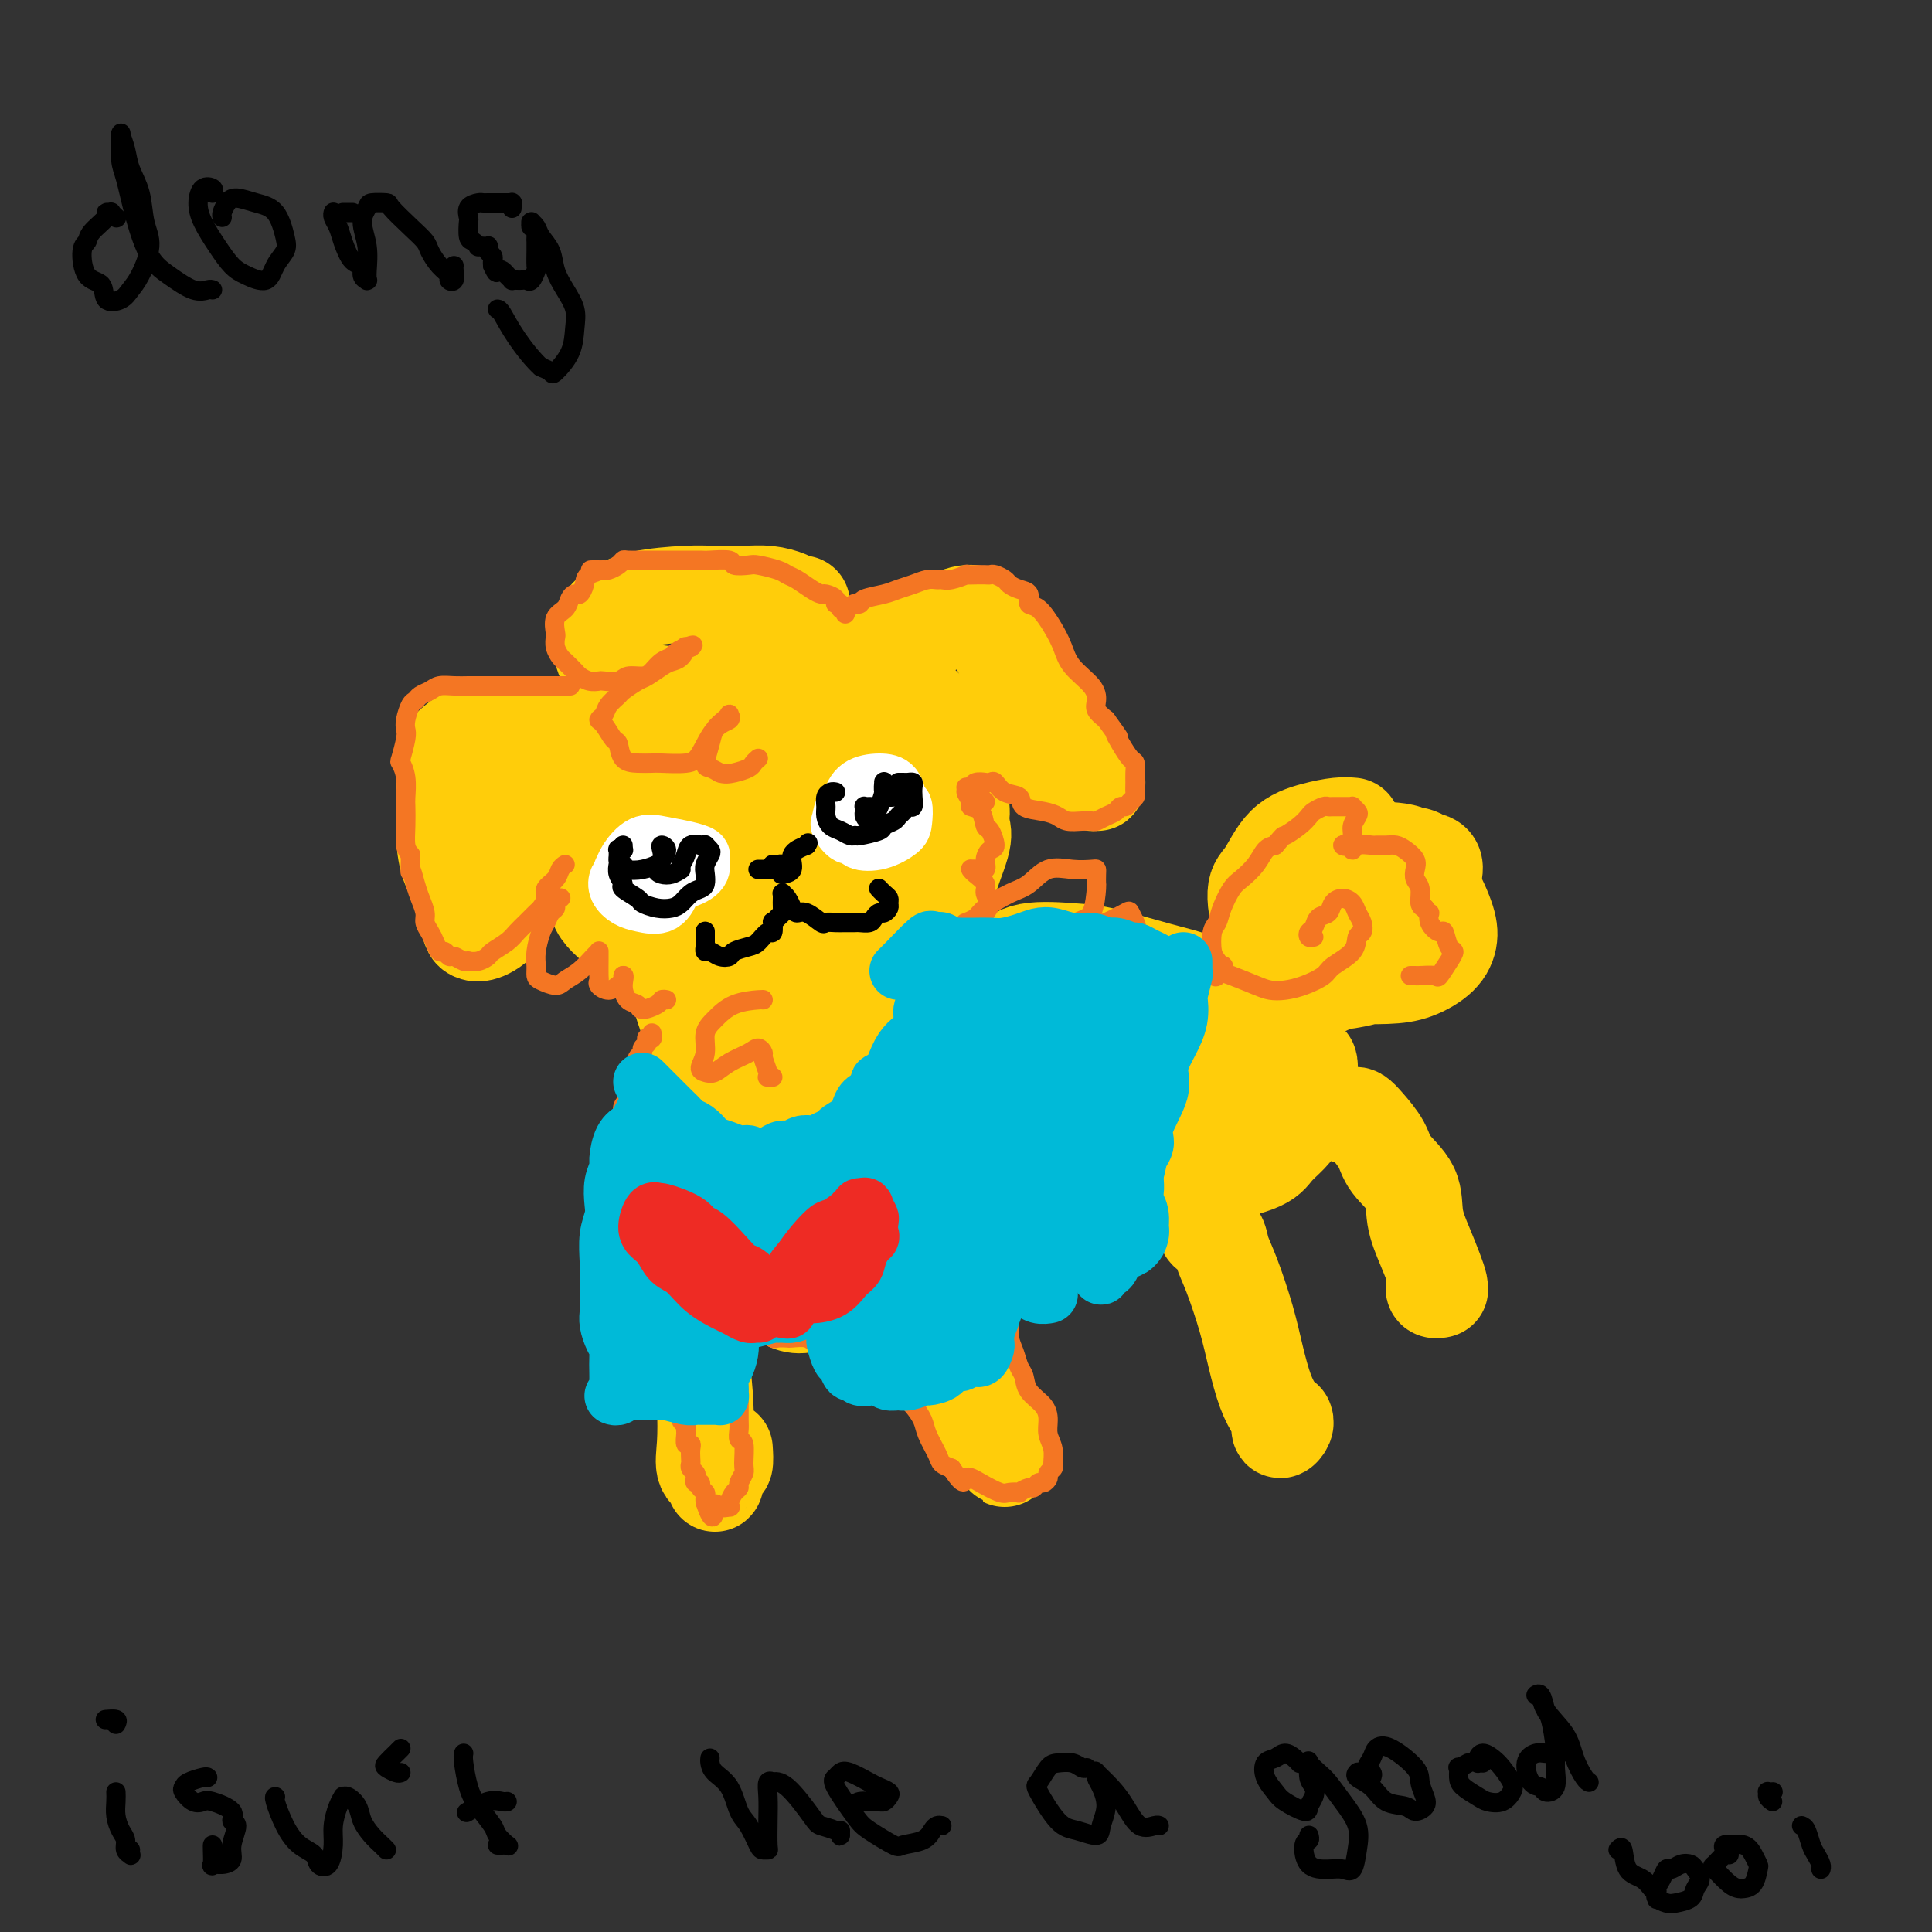 <svg viewBox='0 0 400 400' version='1.1' xmlns='http://www.w3.org/2000/svg' xmlns:xlink='http://www.w3.org/1999/xlink'><rect x="0" y="0" width="400" height="400" fill="#333333" stroke="none"/><g fill='none' stroke='#FFCD0A' stroke-width='20' stroke-linecap='round' stroke-linejoin='round'><path d='M128,155c-0.623,0.543 -1.245,1.086 -2,2c-0.755,0.914 -1.642,2.199 -2,3c-0.358,0.801 -0.186,1.118 0,3c0.186,1.882 0.386,5.331 1,8c0.614,2.669 1.643,4.559 3,7c1.357,2.441 3.043,5.432 5,8c1.957,2.568 4.185,4.714 7,8c2.815,3.286 6.219,7.712 9,10c2.781,2.288 4.941,2.440 7,3c2.059,0.560 4.018,1.530 7,2c2.982,0.470 6.989,0.441 10,0c3.011,-0.441 5.028,-1.296 7,-2c1.972,-0.704 3.898,-1.259 6,-3c2.102,-1.741 4.378,-4.668 6,-7c1.622,-2.332 2.589,-4.068 3,-6c0.411,-1.932 0.264,-4.059 1,-7c0.736,-2.941 2.353,-6.698 3,-9c0.647,-2.302 0.323,-3.151 0,-4'/><path d='M199,169c0.056,-0.350 0.113,-0.700 0,-2c-0.113,-1.300 -0.395,-3.550 -1,-5c-0.605,-1.450 -1.535,-2.101 -2,-4c-0.465,-1.899 -0.467,-5.045 -1,-7c-0.533,-1.955 -1.596,-2.720 -3,-4c-1.404,-1.280 -3.147,-3.075 -4,-4c-0.853,-0.925 -0.815,-0.978 -1,-1c-0.185,-0.022 -0.592,-0.011 -1,0'/><path d='M154,156c-1.219,0.697 -2.439,1.394 -4,2c-1.561,0.606 -3.465,1.121 -5,2c-1.535,0.879 -2.703,2.121 -4,4c-1.297,1.879 -2.725,4.396 -3,7c-0.275,2.604 0.604,5.294 2,9c1.396,3.706 3.311,8.427 6,12c2.689,3.573 6.153,5.997 9,8c2.847,2.003 5.076,3.583 9,3c3.924,-0.583 9.544,-3.330 14,-6c4.456,-2.670 7.748,-5.264 11,-10c3.252,-4.736 6.466,-11.615 8,-16c1.534,-4.385 1.390,-6.276 1,-8c-0.390,-1.724 -1.024,-3.280 -3,-5c-1.976,-1.720 -5.293,-3.604 -9,-5c-3.707,-1.396 -7.802,-2.303 -12,-3c-4.198,-0.697 -8.498,-1.184 -13,-1c-4.502,0.184 -9.205,1.038 -13,2c-3.795,0.962 -6.683,2.030 -10,4c-3.317,1.970 -7.065,4.840 -9,7c-1.935,2.160 -2.059,3.609 -2,6c0.059,2.391 0.299,5.722 2,9c1.701,3.278 4.862,6.501 8,9c3.138,2.499 6.252,4.273 10,5c3.748,0.727 8.130,0.406 13,-2c4.870,-2.406 10.229,-6.898 14,-11c3.771,-4.102 5.953,-7.816 8,-11c2.047,-3.184 3.957,-5.839 4,-9c0.043,-3.161 -1.782,-6.827 -4,-9c-2.218,-2.173 -4.828,-2.854 -8,-4c-3.172,-1.146 -6.906,-2.756 -12,-3c-5.094,-0.244 -11.547,0.878 -18,2'/><path d='M144,144c-5.073,1.333 -8.756,3.665 -12,6c-3.244,2.335 -6.050,4.672 -8,9c-1.950,4.328 -3.043,10.645 -3,15c0.043,4.355 1.222,6.747 3,9c1.778,2.253 4.154,4.365 8,5c3.846,0.635 9.162,-0.209 14,-2c4.838,-1.791 9.197,-4.528 13,-8c3.803,-3.472 7.049,-7.678 10,-11c2.951,-3.322 5.607,-5.760 7,-9c1.393,-3.240 1.522,-7.284 1,-9c-0.522,-1.716 -1.697,-1.106 -4,-1c-2.303,0.106 -5.736,-0.291 -10,1c-4.264,1.291 -9.360,4.271 -13,7c-3.640,2.729 -5.824,5.209 -8,8c-2.176,2.791 -4.345,5.895 -5,9c-0.655,3.105 0.202,6.212 2,8c1.798,1.788 4.537,2.257 7,3c2.463,0.743 4.650,1.758 9,0c4.350,-1.758 10.863,-6.291 15,-9c4.137,-2.709 5.900,-3.593 7,-5c1.100,-1.407 1.539,-3.335 1,-5c-0.539,-1.665 -2.055,-3.065 -4,-4c-1.945,-0.935 -4.320,-1.404 -7,-2c-2.680,-0.596 -5.665,-1.318 -9,-1c-3.335,0.318 -7.019,1.676 -9,4c-1.981,2.324 -2.258,5.615 -3,8c-0.742,2.385 -1.947,3.866 -2,6c-0.053,2.134 1.048,4.923 3,6c1.952,1.077 4.756,0.444 7,0c2.244,-0.444 3.927,-0.698 6,-2c2.073,-1.302 4.537,-3.651 7,-6'/><path d='M167,174c1.021,-1.712 0.074,-2.992 -1,-4c-1.074,-1.008 -2.276,-1.745 -6,-2c-3.724,-0.255 -9.969,-0.029 -14,0c-4.031,0.029 -5.849,-0.138 -9,1c-3.151,1.138 -7.636,3.580 -10,6c-2.364,2.420 -2.607,4.819 -3,7c-0.393,2.181 -0.937,4.144 0,6c0.937,1.856 3.356,3.606 5,5c1.644,1.394 2.514,2.433 6,4c3.486,1.567 9.589,3.661 13,5c3.411,1.339 4.132,1.922 8,1c3.868,-0.922 10.884,-3.350 15,-5c4.116,-1.650 5.332,-2.521 9,-7c3.668,-4.479 9.787,-12.567 12,-16c2.213,-3.433 0.520,-2.213 -2,-3c-2.520,-0.787 -5.866,-3.582 -8,-5c-2.134,-1.418 -3.057,-1.459 -5,-2c-1.943,-0.541 -4.905,-1.583 -8,-2c-3.095,-0.417 -6.322,-0.209 -9,0c-2.678,0.209 -4.808,0.418 -7,1c-2.192,0.582 -4.445,1.535 -7,3c-2.555,1.465 -5.410,3.442 -7,6c-1.590,2.558 -1.915,5.699 -2,9c-0.085,3.301 0.071,6.764 1,12c0.929,5.236 2.632,12.245 4,16c1.368,3.755 2.403,4.255 4,5c1.597,0.745 3.758,1.736 6,2c2.242,0.264 4.565,-0.198 7,-2c2.435,-1.802 4.981,-4.943 7,-8c2.019,-3.057 3.509,-6.028 5,-9'/><path d='M171,198c2.044,-3.133 1.156,-2.467 1,-3c-0.156,-0.533 0.422,-2.267 1,-4'/><path d='M166,125c-0.288,0.083 -0.575,0.166 -1,0c-0.425,-0.166 -0.986,-0.581 -2,-1c-1.014,-0.419 -2.480,-0.842 -4,-1c-1.520,-0.158 -3.095,-0.050 -5,0c-1.905,0.050 -4.139,0.043 -6,0c-1.861,-0.043 -3.350,-0.123 -6,0c-2.650,0.123 -6.462,0.449 -9,1c-2.538,0.551 -3.802,1.327 -5,2c-1.198,0.673 -2.329,1.243 -3,3c-0.671,1.757 -0.883,4.700 0,7c0.883,2.300 2.862,3.956 4,5c1.138,1.044 1.435,1.478 4,2c2.565,0.522 7.398,1.134 10,1c2.602,-0.134 2.974,-1.014 5,-2c2.026,-0.986 5.705,-2.077 7,-3c1.295,-0.923 0.205,-1.676 0,-2c-0.205,-0.324 0.476,-0.218 0,0c-0.476,0.218 -2.109,0.549 -4,2c-1.891,1.451 -4.039,4.022 -6,6c-1.961,1.978 -3.736,3.363 -5,5c-1.264,1.637 -2.017,3.528 -2,5c0.017,1.472 0.803,2.527 2,3c1.197,0.473 2.805,0.364 4,0c1.195,-0.364 1.975,-0.983 3,-2c1.025,-1.017 2.293,-2.434 3,-3c0.707,-0.566 0.854,-0.283 1,0'/><path d='M114,153c-0.132,-0.347 -0.263,-0.694 -1,-1c-0.737,-0.306 -2.078,-0.570 -4,-1c-1.922,-0.430 -4.424,-1.026 -6,-1c-1.576,0.026 -2.226,0.673 -3,1c-0.774,0.327 -1.672,0.333 -3,1c-1.328,0.667 -3.086,1.994 -4,3c-0.914,1.006 -0.985,1.690 -1,3c-0.015,1.310 0.027,3.248 0,6c-0.027,2.752 -0.124,6.320 0,9c0.124,2.680 0.468,4.471 1,6c0.532,1.529 1.251,2.796 2,5c0.749,2.204 1.528,5.345 2,7c0.472,1.655 0.637,1.825 1,2c0.363,0.175 0.925,0.355 2,0c1.075,-0.355 2.665,-1.246 4,-3c1.335,-1.754 2.417,-4.373 4,-7c1.583,-2.627 3.668,-5.264 5,-8c1.332,-2.736 1.912,-5.573 3,-8c1.088,-2.427 2.683,-4.444 4,-6c1.317,-1.556 2.354,-2.650 3,-3c0.646,-0.350 0.899,0.043 1,0c0.101,-0.043 0.051,-0.521 0,-1'/><path d='M172,140c-0.035,0.099 -0.070,0.199 0,0c0.070,-0.199 0.247,-0.696 1,-1c0.753,-0.304 2.084,-0.415 4,-1c1.916,-0.585 4.418,-1.644 7,-3c2.582,-1.356 5.245,-3.011 7,-4c1.755,-0.989 2.603,-1.313 4,-2c1.397,-0.687 3.343,-1.736 5,-2c1.657,-0.264 3.026,0.256 4,1c0.974,0.744 1.554,1.711 2,3c0.446,1.289 0.758,2.898 2,5c1.242,2.102 3.414,4.697 5,7c1.586,2.303 2.586,4.316 4,7c1.414,2.684 3.241,6.040 5,8c1.759,1.960 3.451,2.523 4,3c0.549,0.477 -0.043,0.868 0,1c0.043,0.132 0.721,0.006 1,0c0.279,-0.006 0.157,0.108 0,0c-0.157,-0.108 -0.351,-0.438 -1,-1c-0.649,-0.562 -1.753,-1.356 -4,-2c-2.247,-0.644 -5.635,-1.140 -8,-2c-2.365,-0.860 -3.706,-2.086 -6,-3c-2.294,-0.914 -5.541,-1.515 -8,-2c-2.459,-0.485 -4.131,-0.853 -5,-1c-0.869,-0.147 -0.934,-0.074 -1,0'/><path d='M99,166c-0.369,0.350 -0.738,0.700 -1,1c-0.262,0.300 -0.417,0.549 0,0c0.417,-0.549 1.407,-1.896 2,-3c0.593,-1.104 0.787,-1.963 2,-4c1.213,-2.037 3.443,-5.250 5,-7c1.557,-1.750 2.442,-2.035 3,-2c0.558,0.035 0.791,0.391 0,2c-0.791,1.609 -2.604,4.470 -4,7c-1.396,2.530 -2.374,4.730 -3,7c-0.626,2.270 -0.899,4.611 -1,6c-0.101,1.389 -0.029,1.825 0,2c0.029,0.175 0.014,0.087 0,0'/><path d='M141,233c-0.212,0.418 -0.425,0.837 -1,2c-0.575,1.163 -1.513,3.071 -2,5c-0.487,1.929 -0.522,3.878 -1,6c-0.478,2.122 -1.398,4.418 -2,6c-0.602,1.582 -0.886,2.452 -1,3c-0.114,0.548 -0.057,0.774 0,1'/><path d='M141,224c-1.169,1.544 -2.337,3.088 -3,6c-0.663,2.912 -0.819,7.192 -1,10c-0.181,2.808 -0.386,4.145 0,6c0.386,1.855 1.364,4.228 3,7c1.636,2.772 3.932,5.943 6,8c2.068,2.057 3.910,2.999 6,4c2.090,1.001 4.428,2.060 8,3c3.572,0.940 8.376,1.760 12,2c3.624,0.240 6.067,-0.098 10,-1c3.933,-0.902 9.357,-2.366 14,-4c4.643,-1.634 8.504,-3.438 13,-5c4.496,-1.562 9.626,-2.883 15,-5c5.374,-2.117 10.990,-5.031 15,-7c4.010,-1.969 6.412,-2.991 10,-4c3.588,-1.009 8.360,-2.003 11,-3c2.640,-0.997 3.147,-1.997 4,-3c0.853,-1.003 2.051,-2.010 3,-3c0.949,-0.990 1.647,-1.962 2,-3c0.353,-1.038 0.360,-2.142 0,-3c-0.360,-0.858 -1.089,-1.472 -2,-3c-0.911,-1.528 -2.006,-3.971 -3,-6c-0.994,-2.029 -1.887,-3.645 -3,-5c-1.113,-1.355 -2.446,-2.451 -4,-4c-1.554,-1.549 -3.327,-3.553 -5,-5c-1.673,-1.447 -3.245,-2.337 -5,-3c-1.755,-0.663 -3.694,-1.097 -7,-2c-3.306,-0.903 -7.979,-2.273 -11,-3c-3.021,-0.727 -4.390,-0.811 -7,-1c-2.610,-0.189 -6.460,-0.483 -9,0c-2.540,0.483 -3.770,1.741 -5,3'/><path d='M208,200c-3.539,0.975 -5.386,1.912 -7,3c-1.614,1.088 -2.996,2.328 -4,3c-1.004,0.672 -1.630,0.775 -2,1c-0.370,0.225 -0.483,0.571 -1,1c-0.517,0.429 -1.437,0.941 -2,1c-0.563,0.059 -0.770,-0.335 -1,0c-0.230,0.335 -0.485,1.398 -1,2c-0.515,0.602 -1.290,0.743 -2,1c-0.710,0.257 -1.355,0.628 -2,1'/><path d='M160,223c-1.950,0.729 -3.900,1.458 -6,4c-2.100,2.542 -4.348,6.896 -5,11c-0.652,4.104 0.294,7.959 2,11c1.706,3.041 4.171,5.268 8,7c3.829,1.732 9.022,2.969 13,3c3.978,0.031 6.742,-1.142 10,-3c3.258,-1.858 7.009,-4.400 10,-7c2.991,-2.600 5.221,-5.258 7,-8c1.779,-2.742 3.105,-5.569 4,-8c0.895,-2.431 1.357,-4.468 1,-5c-0.357,-0.532 -1.533,0.441 -3,0c-1.467,-0.441 -3.225,-2.295 -6,-3c-2.775,-0.705 -6.568,-0.261 -10,0c-3.432,0.261 -6.503,0.337 -10,1c-3.497,0.663 -7.419,1.911 -10,4c-2.581,2.089 -3.820,5.017 -5,7c-1.180,1.983 -2.300,3.021 -2,5c0.300,1.979 2.019,4.900 4,7c1.981,2.100 4.223,3.378 7,4c2.777,0.622 6.088,0.586 9,0c2.912,-0.586 5.426,-1.724 9,-4c3.574,-2.276 8.208,-5.691 12,-9c3.792,-3.309 6.743,-6.511 9,-9c2.257,-2.489 3.821,-4.266 5,-7c1.179,-2.734 1.975,-6.427 2,-8c0.025,-1.573 -0.720,-1.026 -2,-1c-1.280,0.026 -3.096,-0.467 -7,0c-3.904,0.467 -9.897,1.895 -15,4c-5.103,2.105 -9.315,4.887 -13,8c-3.685,3.113 -6.842,6.556 -10,10'/><path d='M168,237c-5.006,5.294 -6.020,9.530 -7,14c-0.980,4.470 -1.927,9.173 -2,12c-0.073,2.827 0.727,3.777 2,5c1.273,1.223 3.020,2.719 6,2c2.980,-0.719 7.193,-3.653 11,-6c3.807,-2.347 7.207,-4.108 11,-8c3.793,-3.892 7.980,-9.915 11,-14c3.020,-4.085 4.875,-6.234 6,-9c1.125,-2.766 1.520,-6.151 2,-8c0.480,-1.849 1.044,-2.162 0,-3c-1.044,-0.838 -3.695,-2.201 -6,-3c-2.305,-0.799 -4.265,-1.036 -9,0c-4.735,1.036 -12.245,3.343 -17,6c-4.755,2.657 -6.754,5.663 -9,9c-2.246,3.337 -4.738,7.006 -6,10c-1.262,2.994 -1.293,5.312 0,8c1.293,2.688 3.909,5.746 7,7c3.091,1.254 6.658,0.703 11,0c4.342,-0.703 9.461,-1.559 15,-5c5.539,-3.441 11.498,-9.467 16,-14c4.502,-4.533 7.546,-7.572 10,-10c2.454,-2.428 4.317,-4.245 5,-6c0.683,-1.755 0.187,-3.449 -1,-4c-1.187,-0.551 -3.063,0.042 -6,1c-2.937,0.958 -6.934,2.282 -11,4c-4.066,1.718 -8.201,3.829 -13,8c-4.799,4.171 -10.261,10.402 -13,15c-2.739,4.598 -2.755,7.562 -2,10c0.755,2.438 2.280,4.349 6,5c3.720,0.651 9.634,0.043 15,-2c5.366,-2.043 10.183,-5.522 15,-9'/><path d='M215,252c5.211,-4.302 10.739,-10.557 14,-15c3.261,-4.443 4.253,-7.074 5,-10c0.747,-2.926 1.247,-6.146 1,-9c-0.247,-2.854 -1.240,-5.342 -4,-7c-2.760,-1.658 -7.287,-2.487 -11,-2c-3.713,0.487 -6.611,2.291 -10,5c-3.389,2.709 -7.268,6.324 -10,11c-2.732,4.676 -4.318,10.413 -5,15c-0.682,4.587 -0.460,8.023 1,10c1.460,1.977 4.157,2.496 9,2c4.843,-0.496 11.834,-2.005 17,-4c5.166,-1.995 8.509,-4.476 12,-7c3.491,-2.524 7.129,-5.091 9,-8c1.871,-2.909 1.975,-6.159 2,-8c0.025,-1.841 -0.029,-2.273 -1,-3c-0.971,-0.727 -2.858,-1.750 -5,-2c-2.142,-0.250 -4.540,0.271 -7,1c-2.460,0.729 -4.984,1.664 -6,3c-1.016,1.336 -0.524,3.073 0,4c0.524,0.927 1.080,1.044 3,1c1.920,-0.044 5.203,-0.249 8,-1c2.797,-0.751 5.107,-2.048 7,-3c1.893,-0.952 3.368,-1.561 4,-3c0.632,-1.439 0.419,-3.709 0,-5c-0.419,-1.291 -1.046,-1.602 -2,-2c-0.954,-0.398 -2.235,-0.882 -4,-1c-1.765,-0.118 -4.014,0.128 -5,1c-0.986,0.872 -0.707,2.368 0,4c0.707,1.632 1.844,3.401 3,5c1.156,1.599 2.330,3.028 4,4c1.670,0.972 3.835,1.486 6,2'/><path d='M250,230c2.129,1.012 2.452,0.542 4,0c1.548,-0.542 4.322,-1.156 6,-2c1.678,-0.844 2.259,-1.920 4,-3c1.741,-1.080 4.640,-2.166 6,-3c1.360,-0.834 1.180,-1.417 1,-2'/><path d='M271,193c-1.174,0.159 -2.347,0.319 -3,0c-0.653,-0.319 -0.785,-1.115 -1,-2c-0.215,-0.885 -0.514,-1.857 0,-3c0.514,-1.143 1.840,-2.457 3,-4c1.160,-1.543 2.156,-3.315 4,-4c1.844,-0.685 4.538,-0.281 7,0c2.462,0.281 4.693,0.441 6,1c1.307,0.559 1.690,1.518 2,3c0.310,1.482 0.546,3.487 0,5c-0.546,1.513 -1.874,2.534 -3,3c-1.126,0.466 -2.052,0.376 -4,1c-1.948,0.624 -4.920,1.962 -7,2c-2.080,0.038 -3.268,-1.225 -4,-2c-0.732,-0.775 -1.008,-1.061 -1,-2c0.008,-0.939 0.299,-2.529 1,-4c0.701,-1.471 1.811,-2.821 3,-4c1.189,-1.179 2.458,-2.186 4,-3c1.542,-0.814 3.357,-1.436 6,-2c2.643,-0.564 6.114,-1.069 8,-1c1.886,0.069 2.185,0.712 3,1c0.815,0.288 2.144,0.221 2,2c-0.144,1.779 -1.762,5.405 -3,8c-1.238,2.595 -2.097,4.160 -4,6c-1.903,1.840 -4.851,3.954 -8,6c-3.149,2.046 -6.501,4.023 -9,5c-2.499,0.977 -4.147,0.952 -6,1c-1.853,0.048 -3.911,0.167 -5,-1c-1.089,-1.167 -1.209,-3.622 -1,-6c0.209,-2.378 0.749,-4.679 2,-7c1.251,-2.321 3.215,-4.663 6,-7c2.785,-2.337 6.393,-4.668 10,-7'/><path d='M279,178c3.941,-2.631 5.793,-2.210 8,-2c2.207,0.210 4.768,0.209 6,2c1.232,1.791 1.134,5.373 1,8c-0.134,2.627 -0.305,4.299 -1,6c-0.695,1.701 -1.915,3.432 -3,5c-1.085,1.568 -2.034,2.974 -4,4c-1.966,1.026 -4.949,1.673 -7,2c-2.051,0.327 -3.172,0.335 -5,0c-1.828,-0.335 -4.364,-1.012 -6,-2c-1.636,-0.988 -2.373,-2.287 -3,-4c-0.627,-1.713 -1.145,-3.840 -1,-6c0.145,-2.160 0.954,-4.353 2,-6c1.046,-1.647 2.329,-2.749 5,-4c2.671,-1.251 6.731,-2.653 10,-3c3.269,-0.347 5.748,0.360 8,1c2.252,0.640 4.277,1.211 6,3c1.723,1.789 3.143,4.795 4,7c0.857,2.205 1.149,3.610 1,5c-0.149,1.390 -0.741,2.764 -2,4c-1.259,1.236 -3.185,2.333 -5,3c-1.815,0.667 -3.519,0.905 -6,1c-2.481,0.095 -5.741,0.048 -9,0'/><path d='M275,202c-2.350,-1.882 -4.700,-3.764 -7,-5c-2.300,-1.236 -4.549,-1.826 -6,-4c-1.451,-2.174 -2.103,-5.931 -2,-8c0.103,-2.069 0.961,-2.449 2,-4c1.039,-1.551 2.258,-4.271 4,-6c1.742,-1.729 4.008,-2.465 6,-3c1.992,-0.535 3.712,-0.867 5,-1c1.288,-0.133 2.144,-0.066 3,0'/><path d='M277,193c-0.310,-0.101 -0.619,-0.202 -1,-1c-0.381,-0.798 -0.833,-2.292 -1,-3c-0.167,-0.708 -0.048,-0.631 0,-1c0.048,-0.369 0.024,-1.185 0,-2'/><path d='M135,250c-0.093,0.567 -0.186,1.134 0,2c0.186,0.866 0.651,2.031 1,3c0.349,0.969 0.584,1.743 1,3c0.416,1.257 1.015,2.997 2,5c0.985,2.003 2.355,4.267 3,6c0.645,1.733 0.563,2.933 1,5c0.437,2.067 1.393,5.001 2,8c0.607,2.999 0.866,6.064 1,9c0.134,2.936 0.144,5.742 0,8c-0.144,2.258 -0.441,3.966 0,5c0.441,1.034 1.621,1.393 2,2c0.379,0.607 -0.043,1.462 0,1c0.043,-0.462 0.550,-2.240 1,-3c0.450,-0.760 0.843,-0.503 1,-1c0.157,-0.497 0.079,-1.749 0,-3'/><path d='M193,272c-0.111,-0.622 -0.222,-1.244 0,-2c0.222,-0.756 0.778,-1.644 1,-2c0.222,-0.356 0.111,-0.178 0,0'/><path d='M194,268c0.006,-0.310 0.012,-0.619 0,-1c-0.012,-0.381 -0.042,-0.833 0,-1c0.042,-0.167 0.155,-0.048 0,0c-0.155,0.048 -0.577,0.024 -1,0'/><path d='M195,263c0.012,0.958 0.025,1.916 0,3c-0.025,1.084 -0.087,2.293 0,4c0.087,1.707 0.325,3.912 1,6c0.675,2.088 1.789,4.060 3,7c1.211,2.940 2.521,6.850 4,10c1.479,3.150 3.129,5.542 4,7c0.871,1.458 0.963,1.982 1,2c0.037,0.018 0.020,-0.469 0,-1c-0.020,-0.531 -0.044,-1.104 0,-2c0.044,-0.896 0.155,-2.113 0,-3c-0.155,-0.887 -0.578,-1.443 -1,-2'/><path d='M250,254c-0.207,0.376 -0.414,0.751 0,1c0.414,0.249 1.448,0.370 2,1c0.552,0.630 0.623,1.767 1,3c0.377,1.233 1.060,2.561 2,5c0.940,2.439 2.137,5.990 3,9c0.863,3.010 1.393,5.480 2,8c0.607,2.520 1.291,5.089 2,7c0.709,1.911 1.444,3.163 2,4c0.556,0.837 0.934,1.257 1,2c0.066,0.743 -0.178,1.807 0,2c0.178,0.193 0.779,-0.487 1,-1c0.221,-0.513 0.063,-0.861 0,-1c-0.063,-0.139 -0.032,-0.070 0,0'/><path d='M279,231c0.348,0.035 0.696,0.069 1,0c0.304,-0.069 0.565,-0.243 1,0c0.435,0.243 1.043,0.902 2,2c0.957,1.098 2.262,2.634 3,4c0.738,1.366 0.908,2.560 2,4c1.092,1.440 3.105,3.124 4,5c0.895,1.876 0.671,3.942 1,6c0.329,2.058 1.212,4.107 2,6c0.788,1.893 1.480,3.632 2,5c0.520,1.368 0.868,2.367 1,3c0.132,0.633 0.049,0.899 0,1c-0.049,0.101 -0.065,0.037 0,0c0.065,-0.037 0.210,-0.049 0,0c-0.210,0.049 -0.774,0.157 -1,0c-0.226,-0.157 -0.113,-0.578 0,-1'/></g>
<g fill='none' stroke='#F47623' stroke-width='4' stroke-linecap='round' stroke-linejoin='round'><path d='M175,127c-0.002,-0.030 -0.005,-0.059 0,0c0.005,0.059 0.016,0.208 0,0c-0.016,-0.208 -0.061,-0.773 0,-1c0.061,-0.227 0.228,-0.116 0,0c-0.228,0.116 -0.853,0.237 -1,0c-0.147,-0.237 0.182,-0.834 0,-1c-0.182,-0.166 -0.877,0.097 -1,0c-0.123,-0.097 0.325,-0.555 0,-1c-0.325,-0.445 -1.425,-0.879 -2,-1c-0.575,-0.121 -0.627,0.070 -1,0c-0.373,-0.070 -1.066,-0.401 -2,-1c-0.934,-0.599 -2.107,-1.467 -3,-2c-0.893,-0.533 -1.504,-0.730 -2,-1c-0.496,-0.270 -0.875,-0.612 -2,-1c-1.125,-0.388 -2.995,-0.822 -4,-1c-1.005,-0.178 -1.145,-0.100 -2,0c-0.855,0.100 -2.427,0.223 -3,0c-0.573,-0.223 -0.148,-0.792 -1,-1c-0.852,-0.208 -2.980,-0.056 -4,0c-1.020,0.056 -0.930,0.015 -1,0c-0.070,-0.015 -0.298,-0.004 -1,0c-0.702,0.004 -1.877,0.001 -3,0c-1.123,-0.001 -2.192,-0.000 -3,0c-0.808,0.000 -1.354,-0.001 -2,0c-0.646,0.001 -1.390,0.003 -2,0c-0.610,-0.003 -1.084,-0.011 -2,0c-0.916,0.011 -2.273,0.042 -3,0c-0.727,-0.042 -0.824,-0.155 -1,0c-0.176,0.155 -0.432,0.580 -1,1c-0.568,0.420 -1.448,0.834 -2,1c-0.552,0.166 -0.776,0.083 -1,0'/><path d='M125,118c-5.068,0.118 -1.739,-0.088 -1,0c0.739,0.088 -1.112,0.471 -2,1c-0.888,0.529 -0.814,1.206 -1,2c-0.186,0.794 -0.632,1.706 -1,2c-0.368,0.294 -0.659,-0.030 -1,0c-0.341,0.030 -0.732,0.413 -1,1c-0.268,0.587 -0.412,1.378 -1,2c-0.588,0.622 -1.618,1.074 -2,2c-0.382,0.926 -0.114,2.327 0,3c0.114,0.673 0.076,0.618 0,1c-0.076,0.382 -0.190,1.201 0,2c0.190,0.799 0.683,1.577 1,2c0.317,0.423 0.456,0.492 1,1c0.544,0.508 1.492,1.456 2,2c0.508,0.544 0.577,0.683 1,1c0.423,0.317 1.200,0.813 2,1c0.800,0.187 1.621,0.065 2,0c0.379,-0.065 0.314,-0.072 1,0c0.686,0.072 2.123,0.223 3,0c0.877,-0.223 1.195,-0.819 2,-1c0.805,-0.181 2.098,0.054 3,0c0.902,-0.054 1.412,-0.396 2,-1c0.588,-0.604 1.254,-1.468 2,-2c0.746,-0.532 1.573,-0.731 2,-1c0.427,-0.269 0.453,-0.608 1,-1c0.547,-0.392 1.614,-0.837 2,-1c0.386,-0.163 0.090,-0.044 0,0c-0.090,0.044 0.028,0.012 0,0c-0.028,-0.012 -0.200,-0.003 0,0c0.200,0.003 0.771,0.001 1,0c0.229,-0.001 0.114,-0.000 0,0'/><path d='M143,134c1.311,-0.899 -0.410,-0.148 -1,0c-0.590,0.148 -0.049,-0.307 0,0c0.049,0.307 -0.394,1.377 -1,2c-0.606,0.623 -1.374,0.801 -2,1c-0.626,0.199 -1.108,0.420 -2,1c-0.892,0.580 -2.193,1.520 -3,2c-0.807,0.480 -1.119,0.499 -2,1c-0.881,0.501 -2.331,1.483 -3,2c-0.669,0.517 -0.555,0.570 -1,1c-0.445,0.430 -1.447,1.236 -2,2c-0.553,0.764 -0.656,1.484 -1,2c-0.344,0.516 -0.928,0.828 -1,1c-0.072,0.172 0.367,0.204 1,1c0.633,0.796 1.458,2.357 2,3c0.542,0.643 0.800,0.368 1,1c0.200,0.632 0.343,2.170 1,3c0.657,0.830 1.827,0.951 3,1c1.173,0.049 2.347,0.024 3,0c0.653,-0.024 0.785,-0.048 2,0c1.215,0.048 3.513,0.167 5,0c1.487,-0.167 2.164,-0.620 3,-2c0.836,-1.380 1.830,-3.688 3,-5c1.170,-1.312 2.517,-1.628 3,-2c0.483,-0.372 0.102,-0.800 0,-1c-0.102,-0.200 0.073,-0.173 0,0c-0.073,0.173 -0.396,0.490 -1,1c-0.604,0.510 -1.491,1.211 -2,2c-0.509,0.789 -0.642,1.665 -1,3c-0.358,1.335 -0.943,3.129 -1,4c-0.057,0.871 0.412,0.820 1,1c0.588,0.180 1.294,0.590 2,1'/><path d='M149,160c0.974,0.357 1.911,0.250 3,0c1.089,-0.250 2.332,-0.644 3,-1c0.668,-0.356 0.762,-0.673 1,-1c0.238,-0.327 0.619,-0.663 1,-1'/><path d='M118,142c-0.024,0.000 -0.049,0.000 0,0c0.049,-0.000 0.170,-0.000 0,0c-0.170,0.000 -0.631,0.000 -1,0c-0.369,-0.000 -0.646,-0.000 -1,0c-0.354,0.000 -0.785,0.000 -1,0c-0.215,-0.000 -0.213,-0.000 -1,0c-0.787,0.000 -2.364,0.000 -3,0c-0.636,-0.000 -0.330,-0.000 -1,0c-0.670,0.000 -2.315,0.000 -3,0c-0.685,-0.000 -0.409,-0.000 -1,0c-0.591,0.000 -2.048,0.000 -3,0c-0.952,-0.000 -1.400,-0.001 -2,0c-0.600,0.001 -1.354,0.003 -2,0c-0.646,-0.003 -1.185,-0.012 -2,0c-0.815,0.012 -1.906,0.045 -3,0c-1.094,-0.045 -2.191,-0.169 -3,0c-0.809,0.169 -1.331,0.629 -2,1c-0.669,0.371 -1.486,0.652 -2,1c-0.514,0.348 -0.725,0.762 -1,1c-0.275,0.238 -0.613,0.299 -1,1c-0.387,0.701 -0.823,2.042 -1,3c-0.177,0.958 -0.096,1.532 0,2c0.096,0.468 0.208,0.829 0,2c-0.208,1.171 -0.735,3.152 -1,4c-0.265,0.848 -0.267,0.564 0,1c0.267,0.436 0.803,1.590 1,3c0.197,1.410 0.056,3.074 0,4c-0.056,0.926 -0.025,1.114 0,2c0.025,0.886 0.045,2.469 0,4c-0.045,1.531 -0.156,3.009 0,4c0.156,0.991 0.578,1.496 1,2'/><path d='M85,177c-0.049,5.331 -0.172,3.157 0,3c0.172,-0.157 0.637,1.701 1,3c0.363,1.299 0.622,2.038 1,3c0.378,0.962 0.875,2.146 1,3c0.125,0.854 -0.121,1.376 0,2c0.121,0.624 0.610,1.348 1,2c0.390,0.652 0.681,1.231 1,2c0.319,0.769 0.666,1.726 1,2c0.334,0.274 0.654,-0.137 1,0c0.346,0.137 0.718,0.821 1,1c0.282,0.179 0.473,-0.147 1,0c0.527,0.147 1.388,0.768 2,1c0.612,0.232 0.974,0.074 1,0c0.026,-0.074 -0.285,-0.064 0,0c0.285,0.064 1.164,0.183 2,0c0.836,-0.183 1.627,-0.668 2,-1c0.373,-0.332 0.327,-0.513 1,-1c0.673,-0.487 2.064,-1.281 3,-2c0.936,-0.719 1.418,-1.361 2,-2c0.582,-0.639 1.264,-1.273 2,-2c0.736,-0.727 1.524,-1.545 2,-2c0.476,-0.455 0.638,-0.545 1,-1c0.362,-0.455 0.923,-1.274 1,-2c0.077,-0.726 -0.330,-1.360 0,-2c0.330,-0.640 1.396,-1.288 2,-2c0.604,-0.712 0.744,-1.489 1,-2c0.256,-0.511 0.628,-0.755 1,-1'/><path d='M177,125c-0.008,-0.002 -0.016,-0.003 0,0c0.016,0.003 0.055,0.012 0,0c-0.055,-0.012 -0.206,-0.045 0,0c0.206,0.045 0.768,0.167 1,0c0.232,-0.167 0.135,-0.623 1,-1c0.865,-0.377 2.694,-0.675 4,-1c1.306,-0.325 2.090,-0.676 3,-1c0.910,-0.324 1.947,-0.622 3,-1c1.053,-0.378 2.122,-0.837 3,-1c0.878,-0.163 1.565,-0.030 2,0c0.435,0.030 0.620,-0.045 1,0c0.380,0.045 0.956,0.208 2,0c1.044,-0.208 2.556,-0.788 3,-1c0.444,-0.212 -0.180,-0.058 0,0c0.180,0.058 1.166,0.018 2,0c0.834,-0.018 1.518,-0.016 2,0c0.482,0.016 0.761,0.046 1,0c0.239,-0.046 0.436,-0.168 1,0c0.564,0.168 1.495,0.627 2,1c0.505,0.373 0.585,0.661 1,1c0.415,0.339 1.164,0.730 2,1c0.836,0.270 1.757,0.420 2,1c0.243,0.580 -0.194,1.589 0,2c0.194,0.411 1.019,0.224 2,1c0.981,0.776 2.120,2.515 3,4c0.880,1.485 1.502,2.715 2,4c0.498,1.285 0.871,2.623 2,4c1.129,1.377 3.014,2.792 4,4c0.986,1.208 1.073,2.210 1,3c-0.073,0.790 -0.307,1.369 0,2c0.307,0.631 1.153,1.316 2,2'/><path d='M229,149c3.669,5.091 2.342,3.318 2,3c-0.342,-0.318 0.301,0.821 1,2c0.699,1.179 1.455,2.400 2,3c0.545,0.600 0.879,0.581 1,1c0.121,0.419 0.029,1.278 0,2c-0.029,0.722 0.003,1.308 0,2c-0.003,0.692 -0.043,1.491 0,2c0.043,0.509 0.167,0.728 0,1c-0.167,0.272 -0.625,0.598 -1,1c-0.375,0.402 -0.668,0.882 -1,1c-0.332,0.118 -0.704,-0.126 -1,0c-0.296,0.126 -0.515,0.622 -1,1c-0.485,0.378 -1.236,0.638 -2,1c-0.764,0.362 -1.541,0.826 -2,1c-0.459,0.174 -0.600,0.057 -1,0c-0.400,-0.057 -1.061,-0.056 -2,0c-0.939,0.056 -2.158,0.166 -3,0c-0.842,-0.166 -1.307,-0.606 -2,-1c-0.693,-0.394 -1.614,-0.740 -3,-1c-1.386,-0.260 -3.235,-0.434 -4,-1c-0.765,-0.566 -0.444,-1.525 -1,-2c-0.556,-0.475 -1.990,-0.467 -3,-1c-1.010,-0.533 -1.598,-1.608 -2,-2c-0.402,-0.392 -0.618,-0.101 -1,0c-0.382,0.101 -0.928,0.013 -1,0c-0.072,-0.013 0.331,0.048 0,0c-0.331,-0.048 -1.397,-0.205 -2,0c-0.603,0.205 -0.744,0.773 -1,1c-0.256,0.227 -0.628,0.114 -1,0'/><path d='M116,186c0.009,-0.006 0.017,-0.013 0,0c-0.017,0.013 -0.060,0.044 0,0c0.060,-0.044 0.223,-0.163 0,0c-0.223,0.163 -0.833,0.608 -1,1c-0.167,0.392 0.109,0.730 0,1c-0.109,0.270 -0.604,0.470 -1,1c-0.396,0.530 -0.695,1.389 -1,2c-0.305,0.611 -0.617,0.975 -1,2c-0.383,1.025 -0.839,2.710 -1,4c-0.161,1.290 -0.028,2.186 0,3c0.028,0.814 -0.051,1.548 0,2c0.051,0.452 0.230,0.622 1,1c0.770,0.378 2.129,0.963 3,1c0.871,0.037 1.253,-0.473 2,-1c0.747,-0.527 1.861,-1.069 3,-2c1.139,-0.931 2.305,-2.250 3,-3c0.695,-0.750 0.918,-0.929 1,-1c0.082,-0.071 0.022,-0.032 0,0c-0.022,0.032 -0.006,0.058 0,0c0.006,-0.058 0.002,-0.198 0,0c-0.002,0.198 -0.002,0.735 0,1c0.002,0.265 0.006,0.258 0,1c-0.006,0.742 -0.023,2.234 0,3c0.023,0.766 0.087,0.805 0,1c-0.087,0.195 -0.325,0.546 0,1c0.325,0.454 1.211,1.011 2,1c0.789,-0.011 1.479,-0.591 2,-1c0.521,-0.409 0.872,-0.646 1,-1c0.128,-0.354 0.035,-0.826 0,-1c-0.035,-0.174 -0.010,-0.050 0,0c0.010,0.050 0.005,0.025 0,0'/><path d='M129,202c0.435,-0.182 0.022,0.863 0,2c-0.022,1.137 0.347,2.368 1,3c0.653,0.632 1.589,0.667 2,1c0.411,0.333 0.296,0.966 1,1c0.704,0.034 2.228,-0.529 3,-1c0.772,-0.471 0.792,-0.849 1,-1c0.208,-0.151 0.604,-0.076 1,0'/><path d='M204,166c-0.329,-0.306 -0.658,-0.611 -1,-1c-0.342,-0.389 -0.696,-0.861 -1,-1c-0.304,-0.139 -0.558,0.055 -1,0c-0.442,-0.055 -1.072,-0.357 -1,0c0.072,0.357 0.845,1.375 1,2c0.155,0.625 -0.308,0.858 0,1c0.308,0.142 1.386,0.194 2,1c0.614,0.806 0.763,2.365 1,3c0.237,0.635 0.563,0.346 1,1c0.437,0.654 0.986,2.252 1,3c0.014,0.748 -0.508,0.645 -1,1c-0.492,0.355 -0.955,1.167 -1,2c-0.045,0.833 0.327,1.687 0,2c-0.327,0.313 -1.354,0.086 -2,0c-0.646,-0.086 -0.911,-0.031 -1,0c-0.089,0.031 -0.001,0.039 0,0c0.001,-0.039 -0.086,-0.124 0,0c0.086,0.124 0.346,0.456 1,1c0.654,0.544 1.704,1.301 2,2c0.296,0.699 -0.161,1.340 0,2c0.161,0.660 0.941,1.339 1,2c0.059,0.661 -0.604,1.302 -1,2c-0.396,0.698 -0.527,1.451 -1,2c-0.473,0.549 -1.290,0.893 -2,1c-0.710,0.107 -1.314,-0.023 -2,0c-0.686,0.023 -1.454,0.198 -2,0c-0.546,-0.198 -0.870,-0.771 -1,-1c-0.130,-0.229 -0.065,-0.115 0,0'/><path d='M158,207c0.039,-0.040 0.078,-0.079 -1,0c-1.078,0.079 -3.274,0.277 -5,1c-1.726,0.723 -2.982,1.973 -4,3c-1.018,1.027 -1.798,1.832 -2,3c-0.202,1.168 0.174,2.699 0,4c-0.174,1.301 -0.899,2.370 -1,3c-0.101,0.630 0.420,0.819 1,1c0.580,0.181 1.217,0.353 2,0c0.783,-0.353 1.711,-1.232 3,-2c1.289,-0.768 2.937,-1.425 4,-2c1.063,-0.575 1.539,-1.068 2,-1c0.461,0.068 0.907,0.698 1,1c0.093,0.302 -0.168,0.277 0,1c0.168,0.723 0.763,2.194 1,3c0.237,0.806 0.115,0.948 0,1c-0.115,0.052 -0.223,0.014 0,0c0.223,-0.014 0.778,-0.004 1,0c0.222,0.004 0.111,0.002 0,0'/><path d='M135,214c-0.030,-0.112 -0.059,-0.223 0,0c0.059,0.223 0.208,0.781 0,1c-0.208,0.219 -0.773,0.100 -1,0c-0.227,-0.100 -0.118,-0.182 0,0c0.118,0.182 0.243,0.626 0,1c-0.243,0.374 -0.854,0.678 -1,1c-0.146,0.322 0.172,0.662 0,1c-0.172,0.338 -0.834,0.673 -1,1c-0.166,0.327 0.166,0.648 0,1c-0.166,0.352 -0.829,0.737 -1,1c-0.171,0.263 0.150,0.403 0,1c-0.150,0.597 -0.771,1.652 -1,2c-0.229,0.348 -0.065,-0.010 0,0c0.065,0.010 0.031,0.388 0,1c-0.031,0.612 -0.061,1.460 0,2c0.061,0.540 0.212,0.774 0,1c-0.212,0.226 -0.788,0.446 -1,1c-0.212,0.554 -0.061,1.444 0,2c0.061,0.556 0.030,0.778 0,1c-0.030,0.222 -0.061,0.443 0,1c0.061,0.557 0.214,1.450 0,2c-0.214,0.550 -0.793,0.757 -1,1c-0.207,0.243 -0.041,0.520 0,1c0.041,0.480 -0.044,1.161 0,2c0.044,0.839 0.218,1.834 0,2c-0.218,0.166 -0.829,-0.497 -1,0c-0.171,0.497 0.099,2.154 0,3c-0.099,0.846 -0.565,0.882 -1,1c-0.435,0.118 -0.839,0.320 -1,1c-0.161,0.680 -0.081,1.840 0,3'/><path d='M125,249c-1.486,5.565 -0.202,1.976 0,1c0.202,-0.976 -0.678,0.660 -1,2c-0.322,1.340 -0.086,2.383 0,3c0.086,0.617 0.022,0.808 0,1c-0.022,0.192 -0.002,0.383 0,1c0.002,0.617 -0.015,1.658 0,2c0.015,0.342 0.060,-0.014 0,0c-0.060,0.014 -0.227,0.399 0,1c0.227,0.601 0.848,1.418 1,2c0.152,0.582 -0.166,0.930 0,1c0.166,0.070 0.814,-0.136 1,0c0.186,0.136 -0.091,0.615 0,1c0.091,0.385 0.550,0.676 1,1c0.450,0.324 0.890,0.679 1,1c0.110,0.321 -0.111,0.607 0,1c0.111,0.393 0.554,0.894 1,1c0.446,0.106 0.894,-0.183 1,0c0.106,0.183 -0.129,0.837 0,1c0.129,0.163 0.623,-0.166 1,0c0.377,0.166 0.636,0.828 1,1c0.364,0.172 0.832,-0.146 1,0c0.168,0.146 0.035,0.757 0,1c-0.035,0.243 0.028,0.117 0,0c-0.028,-0.117 -0.147,-0.226 0,0c0.147,0.226 0.560,0.785 1,1c0.440,0.215 0.906,0.085 1,0c0.094,-0.085 -0.185,-0.125 0,0c0.185,0.125 0.833,0.415 1,1c0.167,0.585 -0.147,1.465 0,2c0.147,0.535 0.756,0.724 1,1c0.244,0.276 0.122,0.638 0,1'/><path d='M137,277c1.852,2.681 0.482,1.884 0,2c-0.482,0.116 -0.076,1.144 0,2c0.076,0.856 -0.177,1.539 0,2c0.177,0.461 0.783,0.701 1,1c0.217,0.299 0.043,0.657 0,1c-0.043,0.343 0.045,0.669 0,1c-0.045,0.331 -0.223,0.666 0,1c0.223,0.334 0.849,0.666 1,1c0.151,0.334 -0.171,0.671 0,1c0.171,0.329 0.834,0.651 1,1c0.166,0.349 -0.166,0.724 0,1c0.166,0.276 0.829,0.454 1,1c0.171,0.546 -0.151,1.460 0,2c0.151,0.540 0.776,0.704 1,1c0.224,0.296 0.046,0.722 0,1c-0.046,0.278 0.040,0.407 0,1c-0.040,0.593 -0.207,1.650 0,2c0.207,0.350 0.786,-0.008 1,0c0.214,0.008 0.061,0.384 0,1c-0.061,0.616 -0.030,1.474 0,2c0.030,0.526 0.060,0.719 0,1c-0.060,0.281 -0.208,0.649 0,1c0.208,0.351 0.773,0.686 1,1c0.227,0.314 0.117,0.609 0,1c-0.117,0.391 -0.242,0.878 0,1c0.242,0.122 0.849,-0.121 1,0c0.151,0.121 -0.156,0.607 0,1c0.156,0.393 0.774,0.693 1,1c0.226,0.307 0.061,0.621 0,1c-0.061,0.379 -0.017,0.823 0,1c0.017,0.177 0.009,0.089 0,0'/><path d='M146,311c1.817,5.486 1.859,2.200 2,1c0.141,-1.200 0.380,-0.314 1,0c0.620,0.314 1.620,0.057 2,0c0.380,-0.057 0.139,0.088 0,0c-0.139,-0.088 -0.177,-0.408 0,-1c0.177,-0.592 0.569,-1.455 1,-2c0.431,-0.545 0.901,-0.774 1,-1c0.099,-0.226 -0.173,-0.451 0,-1c0.173,-0.549 0.793,-1.421 1,-2c0.207,-0.579 0.003,-0.864 0,-2c-0.003,-1.136 0.195,-3.124 0,-4c-0.195,-0.876 -0.784,-0.640 -1,-1c-0.216,-0.360 -0.057,-1.316 0,-2c0.057,-0.684 0.014,-1.096 0,-2c-0.014,-0.904 -0.000,-2.301 0,-3c0.000,-0.699 -0.014,-0.701 0,-1c0.014,-0.299 0.056,-0.897 0,-2c-0.056,-1.103 -0.211,-2.713 0,-4c0.211,-1.287 0.789,-2.253 1,-3c0.211,-0.747 0.057,-1.276 0,-2c-0.057,-0.724 -0.015,-1.644 0,-2c0.015,-0.356 0.004,-0.148 0,0c-0.004,0.148 -0.001,0.236 0,0c0.001,-0.236 -0.001,-0.795 0,-1c0.001,-0.205 0.003,-0.055 0,0c-0.003,0.055 -0.013,0.015 0,0c0.013,-0.015 0.048,-0.004 0,0c-0.048,0.004 -0.178,0.001 0,0c0.178,-0.001 0.663,-0.000 1,0c0.337,0.000 0.525,0.000 1,0c0.475,-0.000 1.238,-0.000 2,0'/><path d='M158,276c1.042,0.071 1.648,0.750 2,1c0.352,0.250 0.449,0.071 1,0c0.551,-0.071 1.556,-0.033 2,0c0.444,0.033 0.326,0.061 1,0c0.674,-0.061 2.139,-0.213 3,0c0.861,0.213 1.119,0.790 2,1c0.881,0.210 2.384,0.053 3,0c0.616,-0.053 0.346,-0.001 1,0c0.654,0.001 2.231,-0.048 3,0c0.769,0.048 0.731,0.195 1,0c0.269,-0.195 0.846,-0.732 1,-1c0.154,-0.268 -0.117,-0.268 0,0c0.117,0.268 0.620,0.804 1,1c0.380,0.196 0.637,0.052 1,0c0.363,-0.052 0.833,-0.011 1,0c0.167,0.011 0.031,-0.008 0,0c-0.031,0.008 0.043,0.043 0,0c-0.043,-0.043 -0.205,-0.163 0,0c0.205,0.163 0.775,0.609 1,1c0.225,0.391 0.106,0.728 0,1c-0.106,0.272 -0.198,0.478 0,1c0.198,0.522 0.686,1.360 1,2c0.314,0.640 0.455,1.081 1,2c0.545,0.919 1.493,2.317 2,3c0.507,0.683 0.574,0.651 1,1c0.426,0.349 1.213,1.077 2,2c0.787,0.923 1.576,2.040 2,3c0.424,0.960 0.485,1.762 1,3c0.515,1.238 1.485,2.910 2,4c0.515,1.090 0.576,1.597 1,2c0.424,0.403 1.212,0.701 2,1'/><path d='M197,304c2.877,4.292 2.569,2.523 3,2c0.431,-0.523 1.602,0.201 3,1c1.398,0.799 3.022,1.674 4,2c0.978,0.326 1.309,0.102 2,0c0.691,-0.102 1.743,-0.084 2,0c0.257,0.084 -0.282,0.234 0,0c0.282,-0.234 1.386,-0.850 2,-1c0.614,-0.150 0.738,0.167 1,0c0.262,-0.167 0.663,-0.819 1,-1c0.337,-0.181 0.612,0.108 1,0c0.388,-0.108 0.890,-0.612 1,-1c0.110,-0.388 -0.170,-0.659 0,-1c0.170,-0.341 0.792,-0.752 1,-1c0.208,-0.248 0.002,-0.335 0,-1c-0.002,-0.665 0.199,-1.910 0,-3c-0.199,-1.090 -0.799,-2.025 -1,-3c-0.201,-0.975 -0.004,-1.989 0,-3c0.004,-1.011 -0.184,-2.017 -1,-3c-0.816,-0.983 -2.261,-1.942 -3,-3c-0.739,-1.058 -0.772,-2.213 -1,-3c-0.228,-0.787 -0.649,-1.205 -1,-2c-0.351,-0.795 -0.630,-1.966 -1,-3c-0.370,-1.034 -0.830,-1.932 -1,-3c-0.170,-1.068 -0.048,-2.305 0,-3c0.048,-0.695 0.024,-0.847 0,-1'/><path d='M200,191c0.053,-0.020 0.107,-0.040 0,0c-0.107,0.040 -0.374,0.139 0,0c0.374,-0.139 1.390,-0.518 2,-1c0.610,-0.482 0.816,-1.068 2,-2c1.184,-0.932 3.347,-2.211 5,-3c1.653,-0.789 2.797,-1.087 4,-2c1.203,-0.913 2.466,-2.439 4,-3c1.534,-0.561 3.339,-0.157 5,0c1.661,0.157 3.177,0.065 4,0c0.823,-0.065 0.951,-0.105 1,0c0.049,0.105 0.018,0.355 0,1c-0.018,0.645 -0.024,1.685 0,2c0.024,0.315 0.079,-0.095 0,1c-0.079,1.095 -0.293,3.695 -1,5c-0.707,1.305 -1.906,1.317 -3,2c-1.094,0.683 -2.084,2.038 -3,3c-0.916,0.962 -1.758,1.530 -2,2c-0.242,0.470 0.114,0.842 0,1c-0.114,0.158 -0.700,0.102 0,0c0.700,-0.102 2.684,-0.250 4,-1c1.316,-0.750 1.964,-2.104 3,-3c1.036,-0.896 2.462,-1.336 4,-2c1.538,-0.664 3.190,-1.552 4,-2c0.810,-0.448 0.778,-0.454 1,0c0.222,0.454 0.699,1.369 1,2c0.301,0.631 0.426,0.978 0,2c-0.426,1.022 -1.401,2.719 -2,4c-0.599,1.281 -0.820,2.148 -1,3c-0.180,0.852 -0.318,1.691 0,2c0.318,0.309 1.091,0.088 2,0c0.909,-0.088 1.955,-0.044 3,0'/><path d='M237,202c1.516,0.267 2.806,-0.064 4,-1c1.194,-0.936 2.293,-2.477 4,-3c1.707,-0.523 4.023,-0.027 5,0c0.977,0.027 0.614,-0.413 1,0c0.386,0.413 1.522,1.680 2,2c0.478,0.320 0.299,-0.306 0,0c-0.299,0.306 -0.719,1.546 -1,2c-0.281,0.454 -0.422,0.122 -1,0c-0.578,-0.122 -1.594,-0.035 -2,0c-0.406,0.035 -0.203,0.017 0,0'/><path d='M272,194c-0.396,0.098 -0.793,0.196 -1,0c-0.207,-0.196 -0.225,-0.686 0,-1c0.225,-0.314 0.693,-0.453 1,-1c0.307,-0.547 0.453,-1.503 1,-2c0.547,-0.497 1.494,-0.533 2,-1c0.506,-0.467 0.570,-1.363 1,-2c0.430,-0.637 1.227,-1.015 2,-1c0.773,0.015 1.524,0.422 2,1c0.476,0.578 0.677,1.326 1,2c0.323,0.674 0.766,1.272 1,2c0.234,0.728 0.258,1.584 0,2c-0.258,0.416 -0.799,0.391 -1,1c-0.201,0.609 -0.063,1.851 -1,3c-0.937,1.149 -2.950,2.203 -4,3c-1.050,0.797 -1.135,1.336 -2,2c-0.865,0.664 -2.508,1.453 -4,2c-1.492,0.547 -2.834,0.852 -4,1c-1.166,0.148 -2.158,0.138 -3,0c-0.842,-0.138 -1.536,-0.405 -3,-1c-1.464,-0.595 -3.700,-1.518 -5,-2c-1.300,-0.482 -1.666,-0.523 -2,-1c-0.334,-0.477 -0.637,-1.389 -1,-2c-0.363,-0.611 -0.784,-0.920 -1,-2c-0.216,-1.080 -0.225,-2.932 0,-4c0.225,-1.068 0.683,-1.352 1,-2c0.317,-0.648 0.494,-1.658 1,-3c0.506,-1.342 1.343,-3.014 2,-4c0.657,-0.986 1.135,-1.285 2,-2c0.865,-0.715 2.118,-1.846 3,-3c0.882,-1.154 1.395,-2.330 2,-3c0.605,-0.670 1.303,-0.835 2,-1'/><path d='M264,175c2.003,-2.372 1.510,-1.802 2,-2c0.490,-0.198 1.963,-1.163 3,-2c1.037,-0.837 1.639,-1.545 2,-2c0.361,-0.455 0.482,-0.658 1,-1c0.518,-0.342 1.434,-0.824 2,-1c0.566,-0.176 0.783,-0.047 1,0c0.217,0.047 0.436,0.012 1,0c0.564,-0.012 1.475,0.000 2,0c0.525,-0.000 0.663,-0.012 1,0c0.337,0.012 0.871,0.048 1,0c0.129,-0.048 -0.147,-0.179 0,0c0.147,0.179 0.716,0.668 1,1c0.284,0.332 0.282,0.506 0,1c-0.282,0.494 -0.843,1.308 -1,2c-0.157,0.692 0.091,1.262 0,2c-0.091,0.738 -0.521,1.644 -1,2c-0.479,0.356 -1.007,0.162 -1,0c0.007,-0.162 0.550,-0.292 1,0c0.450,0.292 0.806,1.007 1,1c0.194,-0.007 0.226,-0.734 1,-1c0.774,-0.266 2.290,-0.069 3,0c0.710,0.069 0.614,0.010 1,0c0.386,-0.010 1.252,0.027 2,0c0.748,-0.027 1.376,-0.120 2,0c0.624,0.120 1.243,0.454 2,1c0.757,0.546 1.652,1.306 2,2c0.348,0.694 0.148,1.324 0,2c-0.148,0.676 -0.246,1.398 0,2c0.246,0.602 0.835,1.085 1,2c0.165,0.915 -0.096,2.261 0,3c0.096,0.739 0.548,0.869 1,1'/><path d='M295,188c0.874,1.997 1.060,0.991 1,1c-0.060,0.009 -0.366,1.035 0,2c0.366,0.965 1.403,1.871 2,2c0.597,0.129 0.755,-0.518 1,0c0.245,0.518 0.576,2.202 1,3c0.424,0.798 0.940,0.711 1,1c0.060,0.289 -0.337,0.953 -1,2c-0.663,1.047 -1.592,2.477 -2,3c-0.408,0.523 -0.295,0.140 -1,0c-0.705,-0.140 -2.228,-0.038 -3,0c-0.772,0.038 -0.792,0.011 -1,0c-0.208,-0.011 -0.604,-0.005 -1,0'/></g>
<g fill='none' stroke='#FFFFFF' stroke-width='12' stroke-linecap='round' stroke-linejoin='round'><path d='M129,181c-0.379,0.250 -0.758,0.501 -1,1c-0.242,0.499 -0.349,1.248 0,2c0.349,0.752 1.152,1.508 2,2c0.848,0.492 1.742,0.718 3,1c1.258,0.282 2.881,0.618 4,0c1.119,-0.618 1.733,-2.190 2,-3c0.267,-0.810 0.187,-0.857 0,-1c-0.187,-0.143 -0.481,-0.381 -1,-1c-0.519,-0.619 -1.261,-1.619 -2,-2c-0.739,-0.381 -1.473,-0.144 -2,0c-0.527,0.144 -0.847,0.194 -1,0c-0.153,-0.194 -0.138,-0.632 0,0c0.138,0.632 0.401,2.334 1,3c0.599,0.666 1.536,0.295 3,0c1.464,-0.295 3.457,-0.513 5,-1c1.543,-0.487 2.636,-1.244 3,-2c0.364,-0.756 -0.002,-1.512 0,-2c0.002,-0.488 0.372,-0.710 0,-1c-0.372,-0.290 -1.486,-0.649 -3,-1c-1.514,-0.351 -3.427,-0.694 -5,-1c-1.573,-0.306 -2.805,-0.576 -4,0c-1.195,0.576 -2.353,1.997 -3,3c-0.647,1.003 -0.784,1.587 -1,2c-0.216,0.413 -0.512,0.655 0,1c0.512,0.345 1.832,0.794 3,1c1.168,0.206 2.184,0.171 3,0c0.816,-0.171 1.431,-0.477 2,-1c0.569,-0.523 1.091,-1.264 1,-2c-0.091,-0.736 -0.794,-1.467 -1,-2c-0.206,-0.533 0.084,-0.866 0,-1c-0.084,-0.134 -0.542,-0.067 -1,0'/><path d='M136,176c0.156,-0.711 0.044,0.511 0,1c-0.044,0.489 -0.022,0.244 0,0'/><path d='M178,167c-0.016,0.006 -0.032,0.013 0,0c0.032,-0.013 0.112,-0.044 0,0c-0.112,0.044 -0.417,0.164 -1,0c-0.583,-0.164 -1.443,-0.611 -2,0c-0.557,0.611 -0.811,2.282 -1,3c-0.189,0.718 -0.313,0.484 0,1c0.313,0.516 1.061,1.783 2,2c0.939,0.217 2.068,-0.618 3,-1c0.932,-0.382 1.668,-0.313 3,-1c1.332,-0.687 3.261,-2.130 4,-3c0.739,-0.870 0.287,-1.166 0,-2c-0.287,-0.834 -0.408,-2.204 -1,-3c-0.592,-0.796 -1.654,-1.017 -3,-1c-1.346,0.017 -2.977,0.271 -4,1c-1.023,0.729 -1.440,1.934 -2,3c-0.560,1.066 -1.264,1.992 -1,3c0.264,1.008 1.496,2.098 2,3c0.504,0.902 0.280,1.618 1,2c0.720,0.382 2.385,0.432 4,0c1.615,-0.432 3.179,-1.346 4,-2c0.821,-0.654 0.900,-1.048 1,-2c0.100,-0.952 0.223,-2.461 0,-3c-0.223,-0.539 -0.791,-0.107 -1,0c-0.209,0.107 -0.060,-0.112 0,0c0.060,0.112 0.030,0.556 0,1'/></g>
<g fill='none' stroke='#000000' stroke-width='4' stroke-linecap='round' stroke-linejoin='round'><path d='M129,176c0.008,-0.001 0.016,-0.002 0,0c-0.016,0.002 -0.057,0.008 0,0c0.057,-0.008 0.212,-0.028 0,0c-0.212,0.028 -0.790,0.104 -1,0c-0.210,-0.104 -0.052,-0.389 0,0c0.052,0.389 -0.003,1.451 0,2c0.003,0.549 0.064,0.585 0,1c-0.064,0.415 -0.254,1.210 0,2c0.254,0.790 0.952,1.574 1,2c0.048,0.426 -0.556,0.493 0,1c0.556,0.507 2.270,1.454 3,2c0.730,0.546 0.474,0.689 1,1c0.526,0.311 1.832,0.788 3,1c1.168,0.212 2.197,0.160 3,0c0.803,-0.160 1.378,-0.427 2,-1c0.622,-0.573 1.290,-1.452 2,-2c0.710,-0.548 1.462,-0.767 2,-1c0.538,-0.233 0.863,-0.482 1,-1c0.137,-0.518 0.086,-1.305 0,-2c-0.086,-0.695 -0.205,-1.297 0,-2c0.205,-0.703 0.735,-1.508 1,-2c0.265,-0.492 0.264,-0.671 0,-1c-0.264,-0.329 -0.790,-0.808 -1,-1c-0.210,-0.192 -0.105,-0.096 0,0'/><path d='M129,175c-0.524,1.183 -1.048,2.366 -1,3c0.048,0.634 0.667,0.718 1,1c0.333,0.282 0.381,0.763 1,1c0.619,0.237 1.808,0.231 3,0c1.192,-0.231 2.386,-0.687 3,-1c0.614,-0.313 0.649,-0.485 1,-1c0.351,-0.515 1.018,-1.375 1,-2c-0.018,-0.625 -0.721,-1.015 -1,-1c-0.279,0.015 -0.136,0.436 0,1c0.136,0.564 0.263,1.273 0,2c-0.263,0.727 -0.916,1.473 -1,2c-0.084,0.527 0.400,0.834 1,1c0.600,0.166 1.314,0.190 2,0c0.686,-0.190 1.343,-0.595 2,-1'/><path d='M141,179c0.373,-0.619 0.746,-1.238 1,-2c0.254,-0.762 0.390,-1.668 1,-2c0.610,-0.332 1.693,-0.089 2,0c0.307,0.089 -0.163,0.024 0,0c0.163,-0.024 0.958,-0.006 1,0c0.042,0.006 -0.668,0.002 -1,0c-0.332,-0.002 -0.285,-0.000 0,0c0.285,0.000 0.807,0.000 1,0c0.193,-0.000 0.055,-0.000 0,0c-0.055,0.000 -0.028,0.000 0,0'/><path d='M173,164c-0.308,-0.065 -0.616,-0.130 -1,0c-0.384,0.130 -0.843,0.454 -1,1c-0.157,0.546 -0.011,1.313 0,2c0.011,0.687 -0.112,1.294 0,2c0.112,0.706 0.461,1.510 1,2c0.539,0.490 1.269,0.664 2,1c0.731,0.336 1.462,0.833 2,1c0.538,0.167 0.883,0.003 1,0c0.117,-0.003 0.006,0.154 1,0c0.994,-0.154 3.092,-0.618 4,-1c0.908,-0.382 0.624,-0.681 1,-1c0.376,-0.319 1.411,-0.658 2,-1c0.589,-0.342 0.732,-0.686 1,-1c0.268,-0.314 0.660,-0.598 1,-1c0.340,-0.402 0.628,-0.920 1,-1c0.372,-0.080 0.829,0.280 1,0c0.171,-0.280 0.057,-1.199 0,-2c-0.057,-0.801 -0.058,-1.482 0,-2c0.058,-0.518 0.173,-0.871 0,-1c-0.173,-0.129 -0.634,-0.035 -1,0c-0.366,0.035 -0.637,0.009 -1,0c-0.363,-0.009 -0.818,-0.003 -1,0c-0.182,0.003 -0.091,0.001 0,0'/><path d='M180,167c-0.030,0.002 -0.060,0.004 0,0c0.060,-0.004 0.212,-0.012 0,0c-0.212,0.012 -0.786,0.046 -1,0c-0.214,-0.046 -0.068,-0.172 0,0c0.068,0.172 0.060,0.644 0,1c-0.060,0.356 -0.170,0.598 0,1c0.170,0.402 0.620,0.965 1,1c0.380,0.035 0.690,-0.460 1,-1c0.310,-0.540 0.619,-1.127 1,-2c0.381,-0.873 0.833,-2.031 1,-3c0.167,-0.969 0.048,-1.748 0,-2c-0.048,-0.252 -0.024,0.024 0,0c0.024,-0.024 0.049,-0.346 0,0c-0.049,0.346 -0.171,1.361 0,2c0.171,0.639 0.634,0.903 1,1c0.366,0.097 0.634,0.026 1,0c0.366,-0.026 0.830,-0.007 1,0c0.170,0.007 0.046,0.002 0,0c-0.046,-0.002 -0.013,-0.001 0,0c0.013,0.001 0.007,0.000 0,0'/><path d='M146,193c0.000,-0.015 0.000,-0.029 0,0c-0.000,0.029 -0.001,0.103 0,0c0.001,-0.103 0.002,-0.382 0,0c-0.002,0.382 -0.009,1.427 0,2c0.009,0.573 0.034,0.676 0,1c-0.034,0.324 -0.127,0.868 0,1c0.127,0.132 0.475,-0.150 1,0c0.525,0.150 1.229,0.732 2,1c0.771,0.268 1.611,0.221 2,0c0.389,-0.221 0.329,-0.618 1,-1c0.671,-0.382 2.075,-0.751 3,-1c0.925,-0.249 1.371,-0.377 2,-1c0.629,-0.623 1.439,-1.739 2,-2c0.561,-0.261 0.872,0.333 1,0c0.128,-0.333 0.073,-1.594 0,-2c-0.073,-0.406 -0.163,0.041 0,0c0.163,-0.041 0.580,-0.570 1,-1c0.420,-0.430 0.845,-0.760 1,-1c0.155,-0.240 0.042,-0.390 0,-1c-0.042,-0.610 -0.011,-1.680 0,-2c0.011,-0.320 0.003,0.110 0,0c-0.003,-0.110 -0.001,-0.762 0,-1c0.001,-0.238 0.000,-0.064 0,0c-0.000,0.064 -0.001,0.017 0,0c0.001,-0.017 0.003,-0.003 0,0c-0.003,0.003 -0.011,-0.006 0,0c0.011,0.006 0.042,0.026 0,0c-0.042,-0.026 -0.155,-0.100 0,0c0.155,0.100 0.580,0.373 1,1c0.420,0.627 0.834,1.608 1,2c0.166,0.392 0.083,0.196 0,0'/><path d='M164,188c0.461,0.568 0.613,0.989 1,1c0.387,0.011 1.009,-0.390 2,0c0.991,0.390 2.349,1.569 3,2c0.651,0.431 0.593,0.115 1,0c0.407,-0.115 1.279,-0.030 2,0c0.721,0.030 1.292,0.005 2,0c0.708,-0.005 1.552,0.009 2,0c0.448,-0.009 0.501,-0.040 1,0c0.499,0.040 1.444,0.151 2,0c0.556,-0.151 0.723,-0.565 1,-1c0.277,-0.435 0.663,-0.890 1,-1c0.337,-0.110 0.623,0.125 1,0c0.377,-0.125 0.843,-0.612 1,-1c0.157,-0.388 0.003,-0.678 0,-1c-0.003,-0.322 0.143,-0.675 0,-1c-0.143,-0.325 -0.574,-0.623 -1,-1c-0.426,-0.377 -0.845,-0.832 -1,-1c-0.155,-0.168 -0.044,-0.048 0,0c0.044,0.048 0.022,0.024 0,0'/><path d='M160,179c0.002,0.000 0.003,0.000 0,0c-0.003,-0.000 -0.011,-0.001 0,0c0.011,0.001 0.042,0.004 0,0c-0.042,-0.004 -0.156,-0.015 0,0c0.156,0.015 0.583,0.057 1,0c0.417,-0.057 0.826,-0.211 1,0c0.174,0.211 0.114,0.789 0,1c-0.114,0.211 -0.282,0.057 0,0c0.282,-0.057 1.015,-0.015 1,0c-0.015,0.015 -0.778,0.004 -1,0c-0.222,-0.004 0.098,-0.001 0,0c-0.098,0.001 -0.615,0.000 -1,0c-0.385,-0.000 -0.638,-0.000 -1,0c-0.362,0.000 -0.832,0.000 -1,0c-0.168,-0.000 -0.035,-0.000 0,0c0.035,0.000 -0.029,0.000 0,0c0.029,-0.000 0.151,-0.000 0,0c-0.151,0.000 -0.574,0.000 -1,0c-0.426,-0.000 -0.853,-0.000 -1,0c-0.147,0.000 -0.012,0.000 0,0c0.012,-0.000 -0.098,-0.001 0,0c0.098,0.001 0.404,0.004 1,0c0.596,-0.004 1.481,-0.015 2,0c0.519,0.015 0.673,0.057 1,0c0.327,-0.057 0.828,-0.213 1,0c0.172,0.213 0.016,0.793 0,1c-0.016,0.207 0.109,0.039 0,0c-0.109,-0.039 -0.452,0.051 0,0c0.452,-0.051 1.699,-0.245 2,-1c0.301,-0.755 -0.342,-2.073 0,-3c0.342,-0.927 1.671,-1.464 3,-2'/><path d='M167,175c0.500,-0.833 0.250,-0.417 0,0'/></g>
<g fill='none' stroke='#00BAD8' stroke-width='12' stroke-linecap='round' stroke-linejoin='round'><path d='M133,224c-0.000,-0.000 -0.001,-0.001 0,0c0.001,0.001 0.002,0.002 0,0c-0.002,-0.002 -0.008,-0.008 0,0c0.008,0.008 0.029,0.029 0,0c-0.029,-0.029 -0.107,-0.107 0,0c0.107,0.107 0.400,0.399 1,1c0.600,0.601 1.508,1.509 2,2c0.492,0.491 0.568,0.564 1,1c0.432,0.436 1.219,1.234 2,2c0.781,0.766 1.556,1.501 2,2c0.444,0.499 0.559,0.763 1,1c0.441,0.237 1.210,0.446 2,1c0.790,0.554 1.601,1.454 2,2c0.399,0.546 0.385,0.739 1,1c0.615,0.261 1.859,0.589 3,1c1.141,0.411 2.178,0.905 3,1c0.822,0.095 1.427,-0.208 2,0c0.573,0.208 1.112,0.928 2,1c0.888,0.072 2.126,-0.503 3,-1c0.874,-0.497 1.385,-0.917 2,-1c0.615,-0.083 1.333,0.171 2,0c0.667,-0.171 1.282,-0.767 2,-1c0.718,-0.233 1.538,-0.103 2,0c0.462,0.103 0.565,0.179 1,0c0.435,-0.179 1.202,-0.614 2,-1c0.798,-0.386 1.628,-0.723 2,-1c0.372,-0.277 0.288,-0.494 1,-1c0.712,-0.506 2.222,-1.301 3,-2c0.778,-0.699 0.825,-1.304 1,-2c0.175,-0.696 0.479,-1.485 1,-2c0.521,-0.515 1.261,-0.758 2,-1'/><path d='M181,227c1.678,-2.065 0.873,-2.726 1,-3c0.127,-0.274 1.187,-0.160 2,-1c0.813,-0.840 1.380,-2.633 2,-4c0.620,-1.367 1.295,-2.307 2,-3c0.705,-0.693 1.442,-1.139 2,-2c0.558,-0.861 0.938,-2.135 1,-3c0.062,-0.865 -0.195,-1.319 0,-2c0.195,-0.681 0.840,-1.589 1,-2c0.160,-0.411 -0.166,-0.323 0,-1c0.166,-0.677 0.825,-2.118 1,-3c0.175,-0.882 -0.136,-1.207 0,-2c0.136,-0.793 0.717,-2.056 1,-3c0.283,-0.944 0.269,-1.571 0,-2c-0.269,-0.429 -0.794,-0.661 -1,-1c-0.206,-0.339 -0.094,-0.783 -1,0c-0.906,0.783 -2.830,2.795 -4,4c-1.170,1.205 -1.585,1.602 -2,2'/><path d='M136,228c-0.222,-0.285 -0.444,-0.570 -1,0c-0.556,0.570 -1.445,1.995 -2,3c-0.555,1.005 -0.775,1.592 -1,2c-0.225,0.408 -0.456,0.639 -1,1c-0.544,0.361 -1.400,0.852 -2,2c-0.600,1.148 -0.944,2.953 -1,4c-0.056,1.047 0.177,1.335 0,2c-0.177,0.665 -0.766,1.707 -1,3c-0.234,1.293 -0.115,2.835 0,4c0.115,1.165 0.227,1.952 0,3c-0.227,1.048 -0.793,2.358 -1,4c-0.207,1.642 -0.055,3.616 0,5c0.055,1.384 0.014,2.180 0,3c-0.014,0.820 -0.001,1.665 0,3c0.001,1.335 -0.010,3.159 0,4c0.010,0.841 0.041,0.700 0,1c-0.041,0.300 -0.155,1.043 0,2c0.155,0.957 0.577,2.129 1,3c0.423,0.871 0.845,1.441 1,2c0.155,0.559 0.042,1.106 0,2c-0.042,0.894 -0.015,2.134 0,3c0.015,0.866 0.017,1.356 0,2c-0.017,0.644 -0.055,1.442 0,2c0.055,0.558 0.201,0.878 0,1c-0.201,0.122 -0.750,0.047 -1,0c-0.250,-0.047 -0.200,-0.065 0,0c0.200,0.065 0.551,0.214 1,0c0.449,-0.214 0.997,-0.789 1,-1c0.003,-0.211 -0.538,-0.057 0,0c0.538,0.057 2.154,0.016 3,0c0.846,-0.016 0.923,-0.008 1,0'/><path d='M133,288c1.389,0.016 2.361,0.057 3,0c0.639,-0.057 0.945,-0.211 2,0c1.055,0.211 2.860,0.789 4,1c1.140,0.211 1.615,0.057 2,0c0.385,-0.057 0.681,-0.015 1,0c0.319,0.015 0.660,0.005 1,0c0.340,-0.005 0.680,-0.005 1,0c0.320,0.005 0.622,0.013 1,0c0.378,-0.013 0.833,-0.048 1,0c0.167,0.048 0.048,0.179 0,0c-0.048,-0.179 -0.023,-0.670 0,-1c0.023,-0.330 0.045,-0.501 0,-1c-0.045,-0.499 -0.158,-1.326 0,-2c0.158,-0.674 0.586,-1.193 1,-2c0.414,-0.807 0.814,-1.901 1,-3c0.186,-1.099 0.158,-2.203 0,-3c-0.158,-0.797 -0.445,-1.286 0,-2c0.445,-0.714 1.622,-1.655 2,-2c0.378,-0.345 -0.042,-0.096 0,0c0.042,0.096 0.547,0.040 1,0c0.453,-0.040 0.856,-0.063 1,0c0.144,0.063 0.031,0.214 1,0c0.969,-0.214 3.022,-0.792 4,-1c0.978,-0.208 0.881,-0.045 1,0c0.119,0.045 0.455,-0.026 1,0c0.545,0.026 1.298,0.150 2,0c0.702,-0.150 1.354,-0.573 2,-1c0.646,-0.427 1.287,-0.857 2,-1c0.713,-0.143 1.500,-0.000 2,0c0.500,0.000 0.714,-0.143 1,0c0.286,0.143 0.643,0.571 1,1'/><path d='M172,271c3.166,-0.043 1.579,0.851 1,1c-0.579,0.149 -0.152,-0.447 0,0c0.152,0.447 0.030,1.936 0,3c-0.030,1.064 0.033,1.705 0,2c-0.033,0.295 -0.163,0.246 0,1c0.163,0.754 0.620,2.311 1,3c0.380,0.689 0.682,0.511 1,1c0.318,0.489 0.651,1.647 1,2c0.349,0.353 0.712,-0.098 1,0c0.288,0.098 0.500,0.744 1,1c0.500,0.256 1.287,0.122 2,0c0.713,-0.122 1.351,-0.233 2,0c0.649,0.233 1.310,0.809 2,1c0.690,0.191 1.411,-0.003 2,0c0.589,0.003 1.047,0.204 2,0c0.953,-0.204 2.401,-0.811 3,-1c0.599,-0.189 0.349,0.041 1,0c0.651,-0.041 2.202,-0.355 3,-1c0.798,-0.645 0.844,-1.623 1,-2c0.156,-0.377 0.424,-0.153 1,0c0.576,0.153 1.460,0.237 2,0c0.540,-0.237 0.736,-0.794 1,-1c0.264,-0.206 0.596,-0.062 1,0c0.404,0.062 0.879,0.042 1,0c0.121,-0.042 -0.111,-0.106 0,0c0.111,0.106 0.565,0.381 1,0c0.435,-0.381 0.851,-1.417 1,-2c0.149,-0.583 0.030,-0.713 0,-1c-0.030,-0.287 0.031,-0.731 0,-1c-0.031,-0.269 -0.152,-0.363 0,-1c0.152,-0.637 0.576,-1.819 1,-3'/><path d='M205,273c0.553,-1.784 0.937,-2.245 1,-3c0.063,-0.755 -0.194,-1.806 0,-3c0.194,-1.194 0.840,-2.531 1,-3c0.160,-0.469 -0.164,-0.069 0,0c0.164,0.069 0.817,-0.193 1,0c0.183,0.193 -0.106,0.840 0,1c0.106,0.160 0.605,-0.168 1,0c0.395,0.168 0.686,0.834 1,1c0.314,0.166 0.652,-0.166 1,0c0.348,0.166 0.706,0.829 1,1c0.294,0.171 0.524,-0.150 1,0c0.476,0.150 1.199,0.772 2,1c0.801,0.228 1.680,0.061 2,0c0.320,-0.061 0.082,-0.016 0,0c-0.082,0.016 -0.008,0.001 0,0c0.008,-0.001 -0.049,0.010 0,0c0.049,-0.010 0.206,-0.041 0,0c-0.206,0.041 -0.773,0.155 -1,0c-0.227,-0.155 -0.113,-0.577 0,-1'/><path d='M245,199c0.008,0.700 0.016,1.400 0,2c-0.016,0.600 -0.055,1.100 0,1c0.055,-0.100 0.206,-0.800 0,0c-0.206,0.800 -0.767,3.102 -1,4c-0.233,0.898 -0.136,0.393 0,1c0.136,0.607 0.312,2.326 0,4c-0.312,1.674 -1.111,3.305 -2,5c-0.889,1.695 -1.868,3.456 -2,5c-0.132,1.544 0.582,2.870 0,5c-0.582,2.130 -2.461,5.062 -3,7c-0.539,1.938 0.260,2.882 0,4c-0.260,1.118 -1.580,2.411 -2,4c-0.420,1.589 0.060,3.474 0,5c-0.060,1.526 -0.660,2.693 -1,4c-0.340,1.307 -0.419,2.756 -1,4c-0.581,1.244 -1.662,2.284 -2,3c-0.338,0.716 0.067,1.106 0,2c-0.067,0.894 -0.608,2.290 -1,3c-0.392,0.710 -0.637,0.734 -1,1c-0.363,0.266 -0.843,0.773 -1,1c-0.157,0.227 0.009,0.174 0,0c-0.009,-0.174 -0.195,-0.470 0,-1c0.195,-0.530 0.770,-1.294 1,-2c0.230,-0.706 0.115,-1.353 0,-2'/><path d='M240,201c0.068,-0.331 0.136,-0.662 0,-1c-0.136,-0.338 -0.477,-0.683 -1,-1c-0.523,-0.317 -1.228,-0.606 -2,-1c-0.772,-0.394 -1.613,-0.894 -2,-1c-0.387,-0.106 -0.322,0.183 -1,0c-0.678,-0.183 -2.099,-0.837 -3,-1c-0.901,-0.163 -1.280,0.166 -2,0c-0.720,-0.166 -1.780,-0.826 -3,-1c-1.220,-0.174 -2.599,0.139 -4,0c-1.401,-0.139 -2.825,-0.731 -4,-1c-1.175,-0.269 -2.100,-0.216 -3,0c-0.900,0.216 -1.775,0.594 -3,1c-1.225,0.406 -2.799,0.841 -4,1c-1.201,0.159 -2.027,0.042 -3,0c-0.973,-0.042 -2.092,-0.010 -3,0c-0.908,0.010 -1.606,-0.001 -2,0c-0.394,0.001 -0.483,0.015 -1,0c-0.517,-0.015 -1.463,-0.059 -2,0c-0.537,0.059 -0.666,0.219 -1,0c-0.334,-0.219 -0.874,-0.818 -1,-1c-0.126,-0.182 0.162,0.054 0,0c-0.162,-0.054 -0.774,-0.399 0,0c0.774,0.399 2.936,1.543 4,2c1.064,0.457 1.032,0.229 1,0'/></g>
<g fill='none' stroke='#00BAD8' stroke-width='20' stroke-linecap='round' stroke-linejoin='round'><path d='M145,248c-0.447,0.022 -0.894,0.043 -1,0c-0.106,-0.043 0.127,-0.152 0,0c-0.127,0.152 -0.616,0.563 -1,1c-0.384,0.437 -0.663,0.900 -1,2c-0.337,1.100 -0.732,2.837 -1,4c-0.268,1.163 -0.409,1.753 -1,3c-0.591,1.247 -1.634,3.150 -2,5c-0.366,1.850 -0.057,3.648 0,5c0.057,1.352 -0.139,2.257 0,3c0.139,0.743 0.612,1.322 1,2c0.388,0.678 0.693,1.454 1,2c0.307,0.546 0.618,0.861 1,1c0.382,0.139 0.834,0.104 1,0c0.166,-0.104 0.044,-0.275 0,-1c-0.044,-0.725 -0.011,-2.004 0,-3c0.011,-0.996 -0.000,-1.708 0,-3c0.000,-1.292 0.011,-3.165 0,-5c-0.011,-1.835 -0.044,-3.632 0,-5c0.044,-1.368 0.166,-2.306 0,-4c-0.166,-1.694 -0.620,-4.142 -1,-5c-0.380,-0.858 -0.686,-0.125 -1,0c-0.314,0.125 -0.635,-0.359 -1,-1c-0.365,-0.641 -0.774,-1.439 -1,-2c-0.226,-0.561 -0.268,-0.884 0,-1c0.268,-0.116 0.846,-0.025 1,0c0.154,0.025 -0.115,-0.017 0,0c0.115,0.017 0.614,0.093 1,1c0.386,0.907 0.660,2.645 1,4c0.340,1.355 0.745,2.326 1,3c0.255,0.674 0.358,1.050 1,2c0.642,0.950 1.821,2.475 3,4'/><path d='M146,260c1.826,2.694 2.390,2.929 3,3c0.610,0.071 1.264,-0.023 3,-1c1.736,-0.977 4.552,-2.838 6,-4c1.448,-1.162 1.526,-1.624 2,-3c0.474,-1.376 1.343,-3.666 2,-5c0.657,-1.334 1.103,-1.713 1,-2c-0.103,-0.287 -0.755,-0.484 -1,0c-0.245,0.484 -0.082,1.647 0,3c0.082,1.353 0.083,2.895 0,5c-0.083,2.105 -0.251,4.774 0,6c0.251,1.226 0.922,1.009 2,1c1.078,-0.009 2.562,0.191 4,0c1.438,-0.191 2.829,-0.773 5,-2c2.171,-1.227 5.121,-3.100 7,-4c1.879,-0.900 2.688,-0.826 3,-1c0.312,-0.174 0.126,-0.594 0,-1c-0.126,-0.406 -0.193,-0.797 -1,-1c-0.807,-0.203 -2.354,-0.218 -4,0c-1.646,0.218 -3.389,0.669 -5,1c-1.611,0.331 -3.088,0.542 -4,1c-0.912,0.458 -1.258,1.164 -1,2c0.258,0.836 1.119,1.804 3,3c1.881,1.196 4.782,2.621 7,3c2.218,0.379 3.755,-0.289 6,-1c2.245,-0.711 5.200,-1.463 7,-2c1.800,-0.537 2.445,-0.857 3,-2c0.555,-1.143 1.019,-3.110 1,-4c-0.019,-0.890 -0.521,-0.702 -1,-1c-0.479,-0.298 -0.937,-1.080 -3,-2c-2.063,-0.920 -5.732,-1.977 -8,-2c-2.268,-0.023 -3.134,0.989 -4,2'/><path d='M179,252c-2.259,1.080 -1.906,3.779 -2,6c-0.094,2.221 -0.634,3.965 0,8c0.634,4.035 2.442,10.363 4,13c1.558,2.637 2.867,1.584 5,0c2.133,-1.584 5.089,-3.698 7,-6c1.911,-2.302 2.775,-4.791 4,-8c1.225,-3.209 2.810,-7.139 4,-10c1.190,-2.861 1.986,-4.654 2,-6c0.014,-1.346 -0.755,-2.246 -2,-2c-1.245,0.246 -2.965,1.637 -4,3c-1.035,1.363 -1.385,2.697 -3,4c-1.615,1.303 -4.494,2.573 -6,4c-1.506,1.427 -1.637,3.011 -2,5c-0.363,1.989 -0.958,4.384 0,6c0.958,1.616 3.468,2.452 5,3c1.532,0.548 2.087,0.809 4,-1c1.913,-1.809 5.184,-5.688 7,-9c1.816,-3.312 2.177,-6.057 3,-9c0.823,-2.943 2.107,-6.085 2,-9c-0.107,-2.915 -1.605,-5.605 -3,-7c-1.395,-1.395 -2.685,-1.497 -4,-2c-1.315,-0.503 -2.653,-1.409 -5,-1c-2.347,0.409 -5.703,2.131 -8,4c-2.297,1.869 -3.535,3.885 -5,6c-1.465,2.115 -3.159,4.330 -4,6c-0.841,1.670 -0.830,2.796 -1,3c-0.170,0.204 -0.520,-0.512 0,-1c0.520,-0.488 1.909,-0.747 5,-3c3.091,-2.253 7.883,-6.501 11,-10c3.117,-3.499 4.558,-6.250 6,-9'/><path d='M199,230c4.374,-4.697 4.310,-4.941 5,-6c0.690,-1.059 2.133,-2.935 2,-4c-0.133,-1.065 -1.842,-1.320 -3,-1c-1.158,0.320 -1.765,1.217 -3,2c-1.235,0.783 -3.098,1.454 -6,3c-2.902,1.546 -6.842,3.966 -9,6c-2.158,2.034 -2.535,3.681 -3,5c-0.465,1.319 -1.019,2.311 0,3c1.019,0.689 3.613,1.074 6,1c2.387,-0.074 4.569,-0.607 7,-2c2.431,-1.393 5.112,-3.645 8,-7c2.888,-3.355 5.985,-7.814 8,-11c2.015,-3.186 2.949,-5.098 4,-7c1.051,-1.902 2.221,-3.795 2,-5c-0.221,-1.205 -1.831,-1.722 -3,-2c-1.169,-0.278 -1.896,-0.318 -3,0c-1.104,0.318 -2.583,0.995 -4,2c-1.417,1.005 -2.770,2.337 -4,5c-1.230,2.663 -2.337,6.658 -3,10c-0.663,3.342 -0.881,6.032 -1,9c-0.119,2.968 -0.139,6.214 1,9c1.139,2.786 3.435,5.113 5,6c1.565,0.887 2.398,0.336 4,-1c1.602,-1.336 3.973,-3.455 6,-6c2.027,-2.545 3.711,-5.515 5,-8c1.289,-2.485 2.185,-4.484 3,-7c0.815,-2.516 1.550,-5.550 2,-8c0.450,-2.450 0.615,-4.317 0,-5c-0.615,-0.683 -2.012,-0.184 -3,0c-0.988,0.184 -1.568,0.053 -3,1c-1.432,0.947 -3.716,2.974 -6,5'/><path d='M213,217c-2.812,2.575 -3.841,6.012 -5,9c-1.159,2.988 -2.446,5.525 -3,10c-0.554,4.475 -0.374,10.886 0,14c0.374,3.114 0.942,2.930 2,3c1.058,0.070 2.606,0.394 4,0c1.394,-0.394 2.633,-1.507 5,-4c2.367,-2.493 5.862,-6.367 8,-10c2.138,-3.633 2.920,-7.025 4,-10c1.080,-2.975 2.457,-5.534 3,-8c0.543,-2.466 0.252,-4.841 0,-6c-0.252,-1.159 -0.465,-1.104 -1,-1c-0.535,0.104 -1.390,0.257 -3,1c-1.610,0.743 -3.974,2.075 -6,4c-2.026,1.925 -3.715,4.442 -5,7c-1.285,2.558 -2.166,5.156 -3,9c-0.834,3.844 -1.619,8.933 -2,12c-0.381,3.067 -0.357,4.112 0,5c0.357,0.888 1.047,1.618 2,2c0.953,0.382 2.171,0.416 4,-1c1.829,-1.416 4.271,-4.283 6,-7c1.729,-2.717 2.745,-5.283 4,-8c1.255,-2.717 2.750,-5.584 4,-9c1.250,-3.416 2.257,-7.382 3,-10c0.743,-2.618 1.223,-3.889 1,-5c-0.223,-1.111 -1.148,-2.063 -2,-3c-0.852,-0.937 -1.633,-1.859 -2,-2c-0.367,-0.141 -0.322,0.498 -1,1c-0.678,0.502 -2.079,0.866 -3,3c-0.921,2.134 -1.363,6.036 -2,9c-0.637,2.964 -1.468,4.990 -2,8c-0.532,3.010 -0.766,7.005 -1,11'/><path d='M222,241c-0.765,6.319 -0.178,8.115 0,9c0.178,0.885 -0.055,0.858 1,0c1.055,-0.858 3.397,-2.548 5,-4c1.603,-1.452 2.469,-2.666 3,-4c0.531,-1.334 0.729,-2.787 1,-5c0.271,-2.213 0.617,-5.184 1,-7c0.383,-1.816 0.805,-2.476 1,-3c0.195,-0.524 0.164,-0.912 0,-1c-0.164,-0.088 -0.460,0.125 -1,1c-0.540,0.875 -1.322,2.412 -2,4c-0.678,1.588 -1.252,3.228 -2,6c-0.748,2.772 -1.672,6.676 -2,9c-0.328,2.324 -0.061,3.067 0,4c0.061,0.933 -0.085,2.054 0,3c0.085,0.946 0.401,1.716 1,2c0.599,0.284 1.482,0.083 2,0c0.518,-0.083 0.673,-0.047 1,0c0.327,0.047 0.828,0.106 1,0c0.172,-0.106 0.015,-0.376 0,-1c-0.015,-0.624 0.111,-1.603 0,-2c-0.111,-0.397 -0.461,-0.211 -1,0c-0.539,0.211 -1.268,0.449 -2,1c-0.732,0.551 -1.468,1.415 -2,2c-0.532,0.585 -0.860,0.891 -1,1c-0.140,0.109 -0.093,0.022 0,0c0.093,-0.022 0.232,0.022 0,0c-0.232,-0.022 -0.835,-0.109 -1,0c-0.165,0.109 0.110,0.414 0,0c-0.110,-0.414 -0.603,-1.547 -1,-2c-0.397,-0.453 -0.699,-0.227 -1,0'/></g>
<g fill='none' stroke='#EE2B24' stroke-width='12' stroke-linecap='round' stroke-linejoin='round'><path d='M157,272c0.118,-0.002 0.235,-0.004 0,0c-0.235,0.004 -0.823,0.013 -1,0c-0.177,-0.013 0.056,-0.050 0,0c-0.056,0.050 -0.402,0.185 -1,0c-0.598,-0.185 -1.448,-0.692 -2,-1c-0.552,-0.308 -0.805,-0.418 -2,-1c-1.195,-0.582 -3.332,-1.637 -5,-3c-1.668,-1.363 -2.868,-3.035 -4,-4c-1.132,-0.965 -2.195,-1.223 -3,-2c-0.805,-0.777 -1.350,-2.075 -2,-3c-0.650,-0.925 -1.404,-1.479 -2,-2c-0.596,-0.521 -1.032,-1.010 -1,-2c0.032,-0.990 0.533,-2.482 1,-3c0.467,-0.518 0.900,-0.061 1,0c0.100,0.061 -0.133,-0.273 1,0c1.133,0.273 3.630,1.152 5,2c1.370,0.848 1.612,1.664 2,2c0.388,0.336 0.923,0.192 2,1c1.077,0.808 2.698,2.569 4,4c1.302,1.431 2.285,2.534 3,3c0.715,0.466 1.161,0.297 2,1c0.839,0.703 2.071,2.279 3,3c0.929,0.721 1.556,0.587 2,1c0.444,0.413 0.706,1.372 1,2c0.294,0.628 0.619,0.923 1,1c0.381,0.077 0.819,-0.065 1,0c0.181,0.065 0.107,0.338 0,0c-0.107,-0.338 -0.245,-1.286 0,-2c0.245,-0.714 0.874,-1.192 1,-2c0.126,-0.808 -0.250,-1.945 0,-3c0.250,-1.055 1.125,-2.027 2,-3'/><path d='M166,261c1.830,-2.720 3.906,-5.020 5,-6c1.094,-0.980 1.206,-0.641 2,-1c0.794,-0.359 2.269,-1.416 3,-2c0.731,-0.584 0.717,-0.694 1,-1c0.283,-0.306 0.864,-0.807 1,-1c0.136,-0.193 -0.174,-0.079 0,0c0.174,0.079 0.831,0.124 1,0c0.169,-0.124 -0.149,-0.418 0,0c0.149,0.418 0.765,1.546 1,2c0.235,0.454 0.089,0.233 0,1c-0.089,0.767 -0.120,2.522 0,3c0.120,0.478 0.392,-0.321 0,0c-0.392,0.321 -1.450,1.760 -2,3c-0.550,1.240 -0.594,2.279 -1,3c-0.406,0.721 -1.174,1.123 -2,2c-0.826,0.877 -1.710,2.228 -3,3c-1.290,0.772 -2.987,0.964 -4,1c-1.013,0.036 -1.344,-0.083 -2,0c-0.656,0.083 -1.638,0.369 -2,0c-0.362,-0.369 -0.103,-1.391 0,-2c0.103,-0.609 0.052,-0.804 0,-1'/></g>
<g fill='none' stroke='#000000' stroke-width='4' stroke-linecap='round' stroke-linejoin='round'><path d='M24,371c0.022,0.584 0.043,1.168 0,2c-0.043,0.832 -0.151,1.911 0,3c0.151,1.089 0.562,2.187 1,3c0.438,0.813 0.902,1.339 1,2c0.098,0.661 -0.170,1.455 0,2c0.170,0.545 0.776,0.839 1,1c0.224,0.161 0.064,0.189 0,0c-0.064,-0.189 -0.032,-0.594 0,-1'/><path d='M23,356c-0.439,0.002 -0.877,0.003 -1,0c-0.123,-0.003 0.070,-0.011 0,0c-0.070,0.011 -0.404,0.041 0,0c0.404,-0.041 1.544,-0.155 2,0c0.456,0.155 0.228,0.577 0,1'/><path d='M43,368c-0.110,-0.087 -0.220,-0.173 -1,0c-0.780,0.173 -2.231,0.607 -3,1c-0.769,0.393 -0.858,0.745 -1,1c-0.142,0.255 -0.338,0.414 0,1c0.338,0.586 1.210,1.600 2,2c0.790,0.400 1.499,0.184 2,0c0.501,-0.184 0.796,-0.338 2,0c1.204,0.338 3.319,1.169 4,2c0.681,0.831 -0.072,1.663 0,2c0.072,0.337 0.968,0.181 1,1c0.032,0.819 -0.800,2.615 -1,4c-0.200,1.385 0.234,2.361 0,3c-0.234,0.639 -1.134,0.942 -2,1c-0.866,0.058 -1.696,-0.129 -2,0c-0.304,0.129 -0.082,0.573 0,0c0.082,-0.573 0.023,-2.164 0,-3c-0.023,-0.836 -0.012,-0.918 0,-1'/><path d='M57,372c-0.011,-0.002 -0.023,-0.005 0,0c0.023,0.005 0.080,0.017 0,0c-0.080,-0.017 -0.296,-0.065 0,1c0.296,1.065 1.105,3.241 2,5c0.895,1.759 1.876,3.100 3,4c1.124,0.900 2.392,1.358 3,2c0.608,0.642 0.558,1.469 1,2c0.442,0.531 1.376,0.765 2,0c0.624,-0.765 0.937,-2.530 1,-4c0.063,-1.470 -0.125,-2.644 0,-4c0.125,-1.356 0.562,-2.894 1,-4c0.438,-1.106 0.876,-1.780 1,-2c0.124,-0.220 -0.066,0.013 0,0c0.066,-0.013 0.388,-0.274 1,0c0.612,0.274 1.513,1.082 2,2c0.487,0.918 0.562,1.945 1,3c0.438,1.055 1.241,2.139 2,3c0.759,0.861 1.474,1.501 2,2c0.526,0.499 0.865,0.857 1,1c0.135,0.143 0.068,0.072 0,0'/><path d='M83,362c-0.211,0.219 -0.421,0.437 -1,1c-0.579,0.563 -1.526,1.470 -2,2c-0.474,0.530 -0.474,0.681 0,1c0.474,0.319 1.421,0.805 2,1c0.579,0.195 0.789,0.097 1,0'/><path d='M96,363c-0.076,0.371 -0.152,0.742 0,2c0.152,1.258 0.531,3.402 1,5c0.469,1.598 1.026,2.649 2,4c0.974,1.351 2.363,3.003 3,4c0.637,0.997 0.522,1.339 1,2c0.478,0.661 1.551,1.641 2,2c0.449,0.359 0.275,0.097 0,0c-0.275,-0.097 -0.650,-0.028 -1,0c-0.350,0.028 -0.675,0.014 -1,0'/><path d='M97,375c-0.370,0.226 -0.740,0.453 0,0c0.740,-0.453 2.590,-1.585 4,-2c1.410,-0.415 2.380,-0.112 3,0c0.620,0.112 0.892,0.032 1,0c0.108,-0.032 0.054,-0.016 0,0'/><path d='M147,364c-0.035,0.251 -0.070,0.502 0,1c0.070,0.498 0.246,1.244 1,2c0.754,0.756 2.086,1.523 3,3c0.914,1.477 1.412,3.664 2,5c0.588,1.336 1.268,1.822 2,3c0.732,1.178 1.517,3.047 2,4c0.483,0.953 0.666,0.989 1,1c0.334,0.011 0.820,-0.005 1,0c0.180,0.005 0.052,0.029 0,-1c-0.052,-1.029 -0.030,-3.112 0,-5c0.030,-1.888 0.067,-3.579 0,-5c-0.067,-1.421 -0.239,-2.570 0,-3c0.239,-0.430 0.888,-0.140 1,0c0.112,0.140 -0.314,0.131 0,0c0.314,-0.131 1.366,-0.385 3,1c1.634,1.385 3.849,4.410 5,6c1.151,1.590 1.236,1.744 2,2c0.764,0.256 2.205,0.615 3,1c0.795,0.385 0.945,0.796 1,1c0.055,0.204 0.016,0.201 0,0c-0.016,-0.201 -0.008,-0.601 0,-1'/><path d='M177,374c0.107,-0.424 0.214,-0.849 1,-1c0.786,-0.151 2.251,-0.029 3,0c0.749,0.029 0.783,-0.034 1,0c0.217,0.034 0.618,0.165 1,0c0.382,-0.165 0.744,-0.626 1,-1c0.256,-0.374 0.405,-0.661 0,-1c-0.405,-0.339 -1.365,-0.729 -2,-1c-0.635,-0.271 -0.944,-0.424 -2,-1c-1.056,-0.576 -2.858,-1.574 -4,-2c-1.142,-0.426 -1.624,-0.281 -2,0c-0.376,0.281 -0.647,0.699 -1,1c-0.353,0.301 -0.788,0.484 0,2c0.788,1.516 2.799,4.366 4,6c1.201,1.634 1.593,2.053 3,3c1.407,0.947 3.830,2.422 5,3c1.170,0.578 1.087,0.260 2,0c0.913,-0.260 2.822,-0.461 4,-1c1.178,-0.539 1.625,-1.414 2,-2c0.375,-0.586 0.679,-0.882 1,-1c0.321,-0.118 0.661,-0.059 1,0'/><path d='M225,366c-0.275,0.111 -0.550,0.223 -1,0c-0.450,-0.223 -1.077,-0.779 -2,-1c-0.923,-0.221 -2.144,-0.105 -3,0c-0.856,0.105 -1.346,0.198 -2,1c-0.654,0.802 -1.471,2.311 -2,3c-0.529,0.689 -0.770,0.558 0,2c0.770,1.442 2.551,4.455 4,6c1.449,1.545 2.568,1.620 4,2c1.432,0.380 3.179,1.066 4,1c0.821,-0.066 0.718,-0.882 1,-2c0.282,-1.118 0.949,-2.536 1,-4c0.051,-1.464 -0.513,-2.972 -1,-4c-0.487,-1.028 -0.896,-1.575 -1,-2c-0.104,-0.425 0.096,-0.730 0,-1c-0.096,-0.270 -0.488,-0.507 0,0c0.488,0.507 1.858,1.758 3,3c1.142,1.242 2.057,2.477 3,4c0.943,1.523 1.912,3.336 3,4c1.088,0.664 2.293,0.179 3,0c0.707,-0.179 0.916,-0.051 1,0c0.084,0.051 0.042,0.026 0,0'/><path d='M269,365c0.065,0.076 0.129,0.151 0,0c-0.129,-0.151 -0.453,-0.529 -1,-1c-0.547,-0.471 -1.317,-1.034 -2,-1c-0.683,0.034 -1.279,0.666 -2,1c-0.721,0.334 -1.566,0.371 -2,1c-0.434,0.629 -0.457,1.851 0,3c0.457,1.149 1.394,2.225 2,3c0.606,0.775 0.881,1.249 2,2c1.119,0.751 3.080,1.780 4,2c0.920,0.220 0.797,-0.369 1,-1c0.203,-0.631 0.732,-1.306 1,-2c0.268,-0.694 0.274,-1.409 0,-2c-0.274,-0.591 -0.828,-1.058 -1,-2c-0.172,-0.942 0.039,-2.361 0,-3c-0.039,-0.639 -0.329,-0.500 0,0c0.329,0.500 1.276,1.360 2,2c0.724,0.640 1.225,1.058 2,2c0.775,0.942 1.824,2.406 3,4c1.176,1.594 2.479,3.317 3,5c0.521,1.683 0.259,3.327 0,5c-0.259,1.673 -0.515,3.376 -1,4c-0.485,0.624 -1.198,0.168 -2,0c-0.802,-0.168 -1.693,-0.048 -3,0c-1.307,0.048 -3.031,0.023 -4,-1c-0.969,-1.023 -1.184,-3.045 -1,-4c0.184,-0.955 0.767,-0.844 1,-1c0.233,-0.156 0.117,-0.578 0,-1'/><path d='M281,367c0.074,-0.075 0.149,-0.151 0,0c-0.149,0.151 -0.521,0.528 0,1c0.521,0.472 1.937,1.038 3,2c1.063,0.962 1.774,2.319 3,3c1.226,0.681 2.965,0.685 4,1c1.035,0.315 1.364,0.942 2,1c0.636,0.058 1.580,-0.454 2,-1c0.420,-0.546 0.316,-1.125 0,-2c-0.316,-0.875 -0.844,-2.047 -1,-3c-0.156,-0.953 0.058,-1.688 -1,-3c-1.058,-1.312 -3.390,-3.200 -5,-4c-1.610,-0.800 -2.498,-0.513 -3,0c-0.502,0.513 -0.619,1.251 -1,2c-0.381,0.749 -1.026,1.509 -1,2c0.026,0.491 0.722,0.712 1,1c0.278,0.288 0.139,0.644 0,1'/><path d='M304,365c-0.848,0.471 -1.695,0.942 -2,1c-0.305,0.058 -0.066,-0.296 0,0c0.066,0.296 -0.039,1.244 0,2c0.039,0.756 0.224,1.321 1,2c0.776,0.679 2.143,1.473 3,2c0.857,0.527 1.204,0.787 2,1c0.796,0.213 2.039,0.380 3,0c0.961,-0.380 1.638,-1.308 2,-2c0.362,-0.692 0.409,-1.149 0,-2c-0.409,-0.851 -1.272,-2.095 -2,-3c-0.728,-0.905 -1.320,-1.472 -2,-2c-0.680,-0.528 -1.447,-1.017 -2,-1c-0.553,0.017 -0.890,0.541 -1,1c-0.110,0.459 0.009,0.854 0,1c-0.009,0.146 -0.145,0.042 0,0c0.145,-0.042 0.573,-0.021 1,0'/><path d='M323,363c-0.239,-0.008 -0.479,-0.016 -1,0c-0.521,0.016 -1.324,0.056 -2,0c-0.676,-0.056 -1.227,-0.207 -2,0c-0.773,0.207 -1.769,0.773 -2,2c-0.231,1.227 0.302,3.115 1,4c0.698,0.885 1.561,0.767 2,1c0.439,0.233 0.454,0.815 1,1c0.546,0.185 1.621,-0.028 2,-1c0.379,-0.972 0.061,-2.703 0,-4c-0.061,-1.297 0.137,-2.161 0,-4c-0.137,-1.839 -0.607,-4.652 -1,-6c-0.393,-1.348 -0.708,-1.229 -1,-2c-0.292,-0.771 -0.562,-2.430 -1,-3c-0.438,-0.570 -1.043,-0.050 -1,0c0.043,0.050 0.736,-0.369 1,0c0.264,0.369 0.099,1.524 1,3c0.901,1.476 2.868,3.271 4,5c1.132,1.729 1.428,3.391 2,5c0.572,1.609 1.421,3.163 2,4c0.579,0.837 0.887,0.956 1,1c0.113,0.044 0.032,0.013 0,0c-0.032,-0.013 -0.016,-0.006 0,0'/><path d='M335,383c0.386,-0.407 0.773,-0.814 1,0c0.227,0.814 0.295,2.848 1,4c0.705,1.152 2.045,1.420 3,2c0.955,0.580 1.523,1.470 2,2c0.477,0.530 0.863,0.701 1,1c0.137,0.299 0.026,0.727 0,1c-0.026,0.273 0.034,0.389 0,0c-0.034,-0.389 -0.161,-1.285 0,-2c0.161,-0.715 0.610,-1.250 1,-2c0.390,-0.750 0.720,-1.715 1,-2c0.280,-0.285 0.511,0.112 1,0c0.489,-0.112 1.238,-0.732 2,-1c0.762,-0.268 1.538,-0.184 2,0c0.462,0.184 0.611,0.470 1,1c0.389,0.530 1.016,1.306 1,2c-0.016,0.694 -0.677,1.307 -1,2c-0.323,0.693 -0.307,1.465 -1,2c-0.693,0.535 -2.095,0.834 -3,1c-0.905,0.166 -1.315,0.199 -2,0c-0.685,-0.199 -1.646,-0.631 -2,-1c-0.354,-0.369 -0.101,-0.677 0,-1c0.101,-0.323 0.051,-0.662 0,-1'/><path d='M358,384c-0.216,-0.218 -0.433,-0.437 -1,0c-0.567,0.437 -1.485,1.529 -2,2c-0.515,0.471 -0.629,0.321 0,1c0.629,0.679 2.000,2.185 3,3c1.000,0.815 1.628,0.938 2,1c0.372,0.062 0.490,0.064 1,0c0.510,-0.064 1.414,-0.193 2,-1c0.586,-0.807 0.853,-2.293 1,-3c0.147,-0.707 0.174,-0.634 0,-1c-0.174,-0.366 -0.548,-1.171 -1,-2c-0.452,-0.829 -0.983,-1.684 -2,-2c-1.017,-0.316 -2.520,-0.095 -3,0c-0.480,0.095 0.063,0.064 0,0c-0.063,-0.064 -0.732,-0.161 -1,0c-0.268,0.161 -0.134,0.581 0,1'/><path d='M373,378c0.332,0.130 0.663,0.259 1,1c0.337,0.741 0.679,2.093 1,3c0.321,0.907 0.622,1.367 1,2c0.378,0.633 0.833,1.438 1,2c0.167,0.562 0.045,0.882 0,1c-0.045,0.118 -0.013,0.034 0,0c0.013,-0.034 0.006,-0.017 0,0'/><path d='M367,373c-0.431,-0.309 -0.862,-0.619 -1,-1c-0.138,-0.381 0.015,-0.834 0,-1c-0.015,-0.166 -0.200,-0.044 0,0c0.200,0.044 0.785,0.012 1,0c0.215,-0.012 0.062,-0.003 0,0c-0.062,0.003 -0.031,0.002 0,0'/><path d='M24,45c-0.033,-0.031 -0.066,-0.061 0,0c0.066,0.061 0.231,0.214 0,0c-0.231,-0.214 -0.857,-0.794 -1,-1c-0.143,-0.206 0.197,-0.038 0,0c-0.197,0.038 -0.933,-0.054 -1,0c-0.067,0.054 0.533,0.253 0,1c-0.533,0.747 -2.198,2.043 -3,3c-0.802,0.957 -0.739,1.574 -1,2c-0.261,0.426 -0.845,0.662 -1,2c-0.155,1.338 0.118,3.778 1,5c0.882,1.222 2.371,1.225 3,2c0.629,0.775 0.398,2.322 1,3c0.602,0.678 2.039,0.487 3,0c0.961,-0.487 1.447,-1.269 2,-2c0.553,-0.731 1.175,-1.409 2,-3c0.825,-1.591 1.854,-4.095 2,-6c0.146,-1.905 -0.592,-3.212 -1,-5c-0.408,-1.788 -0.488,-4.057 -1,-6c-0.512,-1.943 -1.458,-3.558 -2,-5c-0.542,-1.442 -0.682,-2.710 -1,-4c-0.318,-1.290 -0.815,-2.603 -1,-3c-0.185,-0.397 -0.058,0.123 0,0c0.058,-0.123 0.048,-0.889 0,0c-0.048,0.889 -0.135,3.434 0,5c0.135,1.566 0.493,2.154 1,4c0.507,1.846 1.162,4.950 2,8c0.838,3.050 1.860,6.047 3,8c1.140,1.953 2.398,2.864 4,4c1.602,1.136 3.547,2.498 5,3c1.453,0.502 2.415,0.143 3,0c0.585,-0.143 0.792,-0.072 1,0'/><path d='M44,40c0.193,-0.355 0.386,-0.711 0,-1c-0.386,-0.289 -1.352,-0.513 -2,0c-0.648,0.513 -0.979,1.761 -1,3c-0.021,1.239 0.267,2.468 1,4c0.733,1.532 1.911,3.369 3,5c1.089,1.631 2.089,3.058 3,4c0.911,0.942 1.734,1.398 3,2c1.266,0.602 2.976,1.349 4,1c1.024,-0.349 1.363,-1.795 2,-3c0.637,-1.205 1.573,-2.170 2,-3c0.427,-0.830 0.346,-1.527 0,-3c-0.346,-1.473 -0.958,-3.723 -2,-5c-1.042,-1.277 -2.514,-1.583 -4,-2c-1.486,-0.417 -2.986,-0.947 -4,-1c-1.014,-0.053 -1.542,0.370 -2,1c-0.458,0.630 -0.845,1.466 -1,2c-0.155,0.534 -0.077,0.767 0,1'/><path d='M71,44c0.444,0.000 0.889,0.000 1,0c0.111,0.000 -0.111,0.000 0,0c0.111,0.000 0.556,0.000 1,0'/><path d='M69,44c-0.007,0.018 -0.014,0.037 0,0c0.014,-0.037 0.048,-0.129 0,0c-0.048,0.129 -0.177,0.478 0,1c0.177,0.522 0.659,1.218 1,2c0.341,0.782 0.540,1.649 1,3c0.460,1.351 1.181,3.185 2,4c0.819,0.815 1.736,0.612 2,1c0.264,0.388 -0.126,1.368 0,2c0.126,0.632 0.767,0.915 1,1c0.233,0.085 0.058,-0.028 0,0c-0.058,0.028 0.002,0.197 0,0c-0.002,-0.197 -0.066,-0.760 0,-2c0.066,-1.240 0.264,-3.155 0,-5c-0.264,-1.845 -0.988,-3.618 -1,-5c-0.012,-1.382 0.689,-2.372 1,-3c0.311,-0.628 0.234,-0.894 1,-1c0.766,-0.106 2.376,-0.052 3,0c0.624,0.052 0.264,0.100 1,1c0.736,0.900 2.569,2.650 4,4c1.431,1.350 2.459,2.298 3,3c0.541,0.702 0.594,1.156 1,2c0.406,0.844 1.167,2.076 2,3c0.833,0.924 1.740,1.540 2,2c0.260,0.460 -0.126,0.764 0,1c0.126,0.236 0.766,0.403 1,0c0.234,-0.403 0.063,-1.378 0,-2c-0.063,-0.622 -0.018,-0.892 0,-1c0.018,-0.108 0.009,-0.054 0,0'/><path d='M106,43c-0.000,0.113 -0.000,0.226 0,0c0.000,-0.226 0.001,-0.793 0,-1c-0.001,-0.207 -0.004,-0.056 0,0c0.004,0.056 0.015,0.015 0,0c-0.015,-0.015 -0.056,-0.004 0,0c0.056,0.004 0.208,0.001 0,0c-0.208,-0.001 -0.777,-0.000 -1,0c-0.223,0.000 -0.101,0.000 0,0c0.101,-0.000 0.182,-0.000 0,0c-0.182,0.000 -0.626,0.000 -1,0c-0.374,-0.000 -0.676,-0.001 -1,0c-0.324,0.001 -0.669,0.002 -1,0c-0.331,-0.002 -0.649,-0.007 -1,0c-0.351,0.007 -0.735,0.027 -1,0c-0.265,-0.027 -0.412,-0.102 -1,0c-0.588,0.102 -1.619,0.380 -2,1c-0.381,0.620 -0.112,1.581 0,2c0.112,0.419 0.068,0.294 0,1c-0.068,0.706 -0.158,2.242 0,3c0.158,0.758 0.564,0.739 1,1c0.436,0.261 0.900,0.802 1,1c0.100,0.198 -0.166,0.053 0,0c0.166,-0.053 0.763,-0.015 1,0c0.237,0.015 0.115,0.007 0,0c-0.115,-0.007 -0.223,-0.013 0,0c0.223,0.013 0.778,0.045 1,0c0.222,-0.045 0.112,-0.167 0,0c-0.112,0.167 -0.226,0.622 0,1c0.226,0.378 0.792,0.679 1,1c0.208,0.321 0.060,0.663 0,1c-0.060,0.337 -0.030,0.668 0,1'/><path d='M102,55c0.951,2.095 0.828,1.332 1,1c0.172,-0.332 0.637,-0.233 1,0c0.363,0.233 0.622,0.598 1,1c0.378,0.402 0.875,0.839 1,1c0.125,0.161 -0.121,0.045 0,0c0.121,-0.045 0.611,-0.019 1,0c0.389,0.019 0.679,0.032 1,0c0.321,-0.032 0.675,-0.110 1,0c0.325,0.110 0.623,0.409 1,0c0.377,-0.409 0.833,-1.524 1,-2c0.167,-0.476 0.044,-0.311 0,-1c-0.044,-0.689 -0.011,-2.231 0,-3c0.011,-0.769 -0.001,-0.765 0,-1c0.001,-0.235 0.014,-0.708 0,-1c-0.014,-0.292 -0.056,-0.404 0,-1c0.056,-0.596 0.210,-1.677 0,-2c-0.210,-0.323 -0.785,0.112 -1,0c-0.215,-0.112 -0.070,-0.771 0,-1c0.070,-0.229 0.064,-0.029 0,0c-0.064,0.029 -0.187,-0.114 0,0c0.187,0.114 0.682,0.483 1,1c0.318,0.517 0.457,1.180 1,2c0.543,0.820 1.491,1.796 2,3c0.509,1.204 0.580,2.635 1,4c0.420,1.365 1.188,2.664 2,4c0.812,1.336 1.669,2.709 2,4c0.331,1.291 0.136,2.501 0,4c-0.136,1.499 -0.212,3.288 -1,5c-0.788,1.712 -2.289,3.345 -3,4c-0.711,0.655 -0.632,0.330 -1,0c-0.368,-0.330 -1.184,-0.665 -2,-1'/><path d='M112,76c-1.429,-1.226 -3.500,-3.792 -5,-6c-1.500,-2.208 -2.429,-4.060 -3,-5c-0.571,-0.940 -0.786,-0.970 -1,-1'/></g>
</svg>